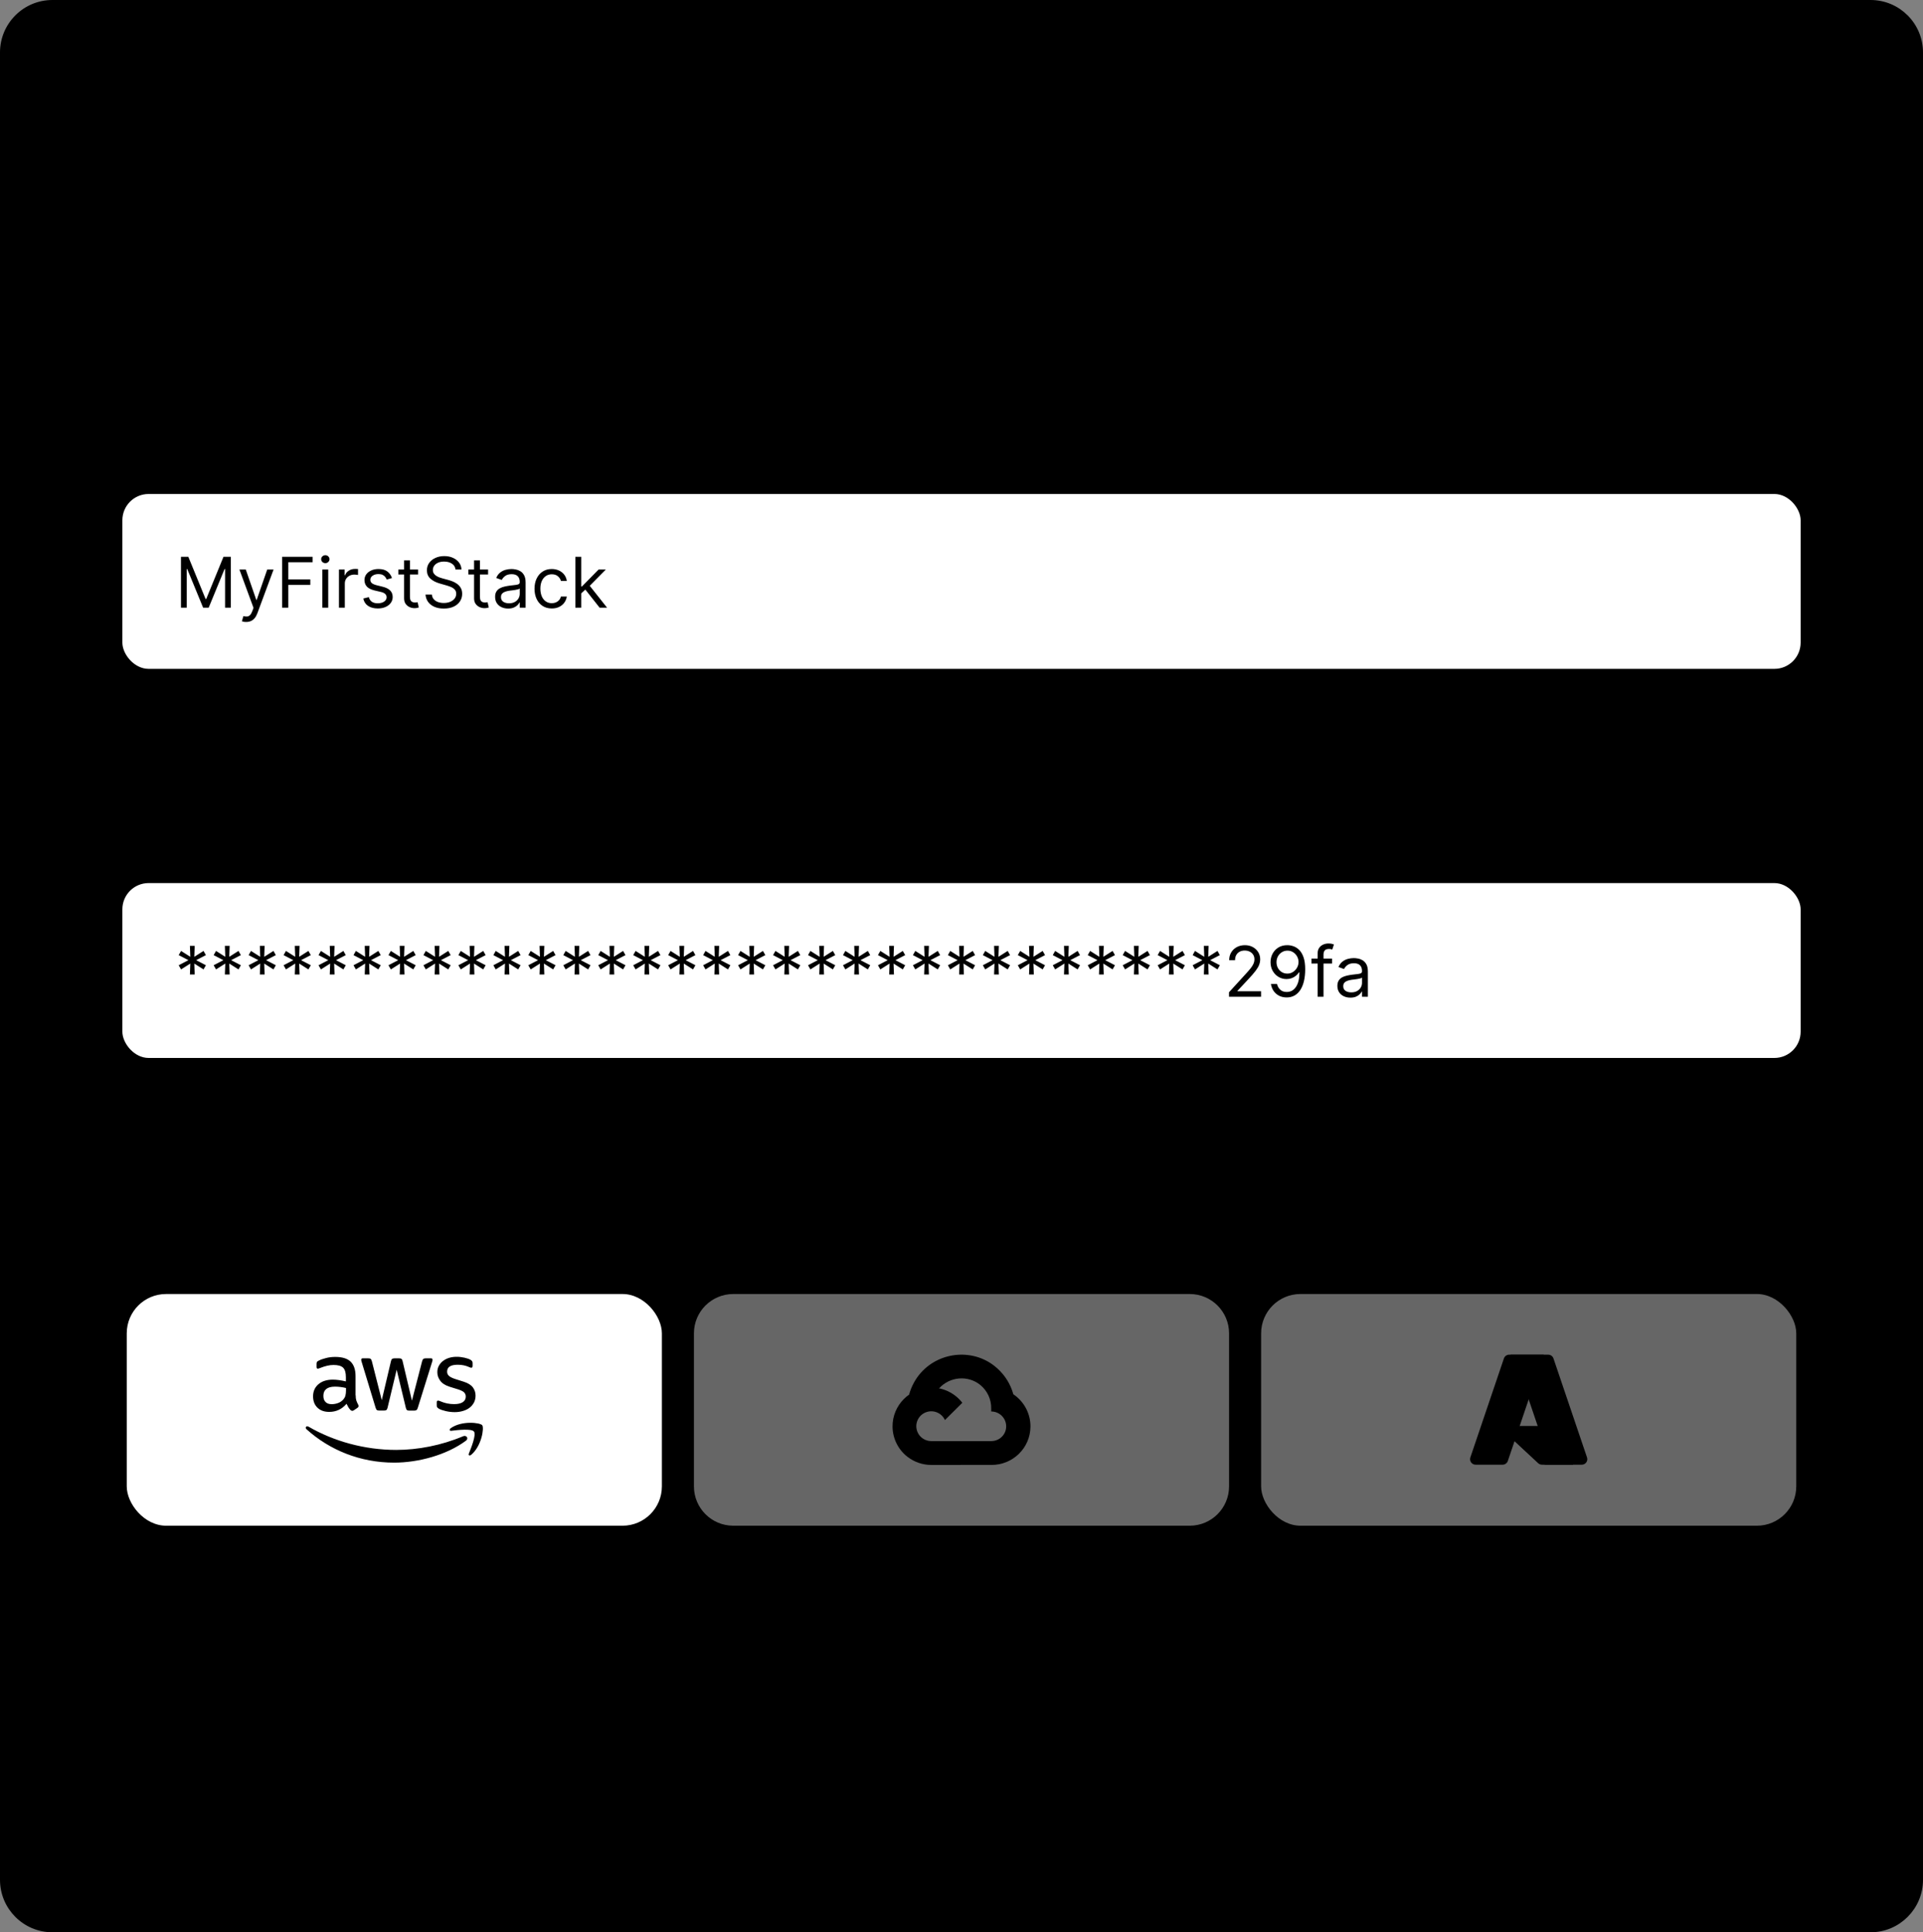 <svg width="440" height="442" viewBox="0 0 440 442" fill="none" xmlns="http://www.w3.org/2000/svg">
<rect x="0" y="0" width="440" height="442" fill="#808080" stroke="none"/>
<path d="M12 0.5H428C434.351 0.5 439.5 5.649 439.5 12V430C439.5 436.351 434.351 441.5 428 441.5H12C5.649 441.5 0.5 436.351 0.5 430V12C0.5 5.649 5.649 0.5 12 0.5Z" fill="#FDFDFD" style="fill:#FDFDFD;fill:color(display-p3 0.994 0.994 0.994);fill-opacity:1;"/>
<path d="M12 0.5H428C434.351 0.5 439.5 5.649 439.5 12V430C439.5 436.351 434.351 441.5 428 441.5H12C5.649 441.5 0.5 436.351 0.5 430V12C0.5 5.649 5.649 0.5 12 0.5Z" stroke="#DDE4EE" style="stroke:#DDE4EE;stroke:color(display-p3 0.868 0.896 0.932);stroke-opacity:1;"/>
<g clip-path="url(#clip0_3465_13766)">
<path d="M34.117 45.656C33.102 45.656 32.198 45.417 31.406 44.938C30.615 44.458 29.99 43.773 29.531 42.883C29.078 41.987 28.852 40.922 28.852 39.688C28.852 38.448 29.078 37.383 29.531 36.492C29.99 35.596 30.615 34.909 31.406 34.43C32.203 33.945 33.107 33.703 34.117 33.703C34.732 33.703 35.31 33.792 35.852 33.969C36.393 34.146 36.875 34.406 37.297 34.75C37.724 35.089 38.078 35.5 38.359 35.984C38.641 36.469 38.831 37.021 38.93 37.641H37.141C37.062 37.266 36.932 36.935 36.75 36.648C36.568 36.362 36.341 36.12 36.07 35.922C35.805 35.719 35.508 35.568 35.18 35.469C34.852 35.37 34.503 35.32 34.133 35.32C33.456 35.32 32.852 35.49 32.32 35.828C31.789 36.167 31.372 36.661 31.07 37.312C30.768 37.964 30.617 38.755 30.617 39.688C30.617 40.62 30.768 41.411 31.07 42.062C31.378 42.708 31.797 43.2 32.328 43.539C32.859 43.872 33.461 44.039 34.133 44.039C34.497 44.039 34.844 43.99 35.172 43.891C35.505 43.786 35.805 43.635 36.07 43.438C36.341 43.24 36.568 42.997 36.75 42.711C36.938 42.425 37.068 42.094 37.141 41.719H38.93C38.841 42.302 38.661 42.833 38.391 43.312C38.12 43.792 37.771 44.208 37.344 44.562C36.922 44.911 36.438 45.182 35.891 45.375C35.349 45.562 34.758 45.656 34.117 45.656ZM40.852 45.5V36.82H42.5V38.211H42.586C42.747 37.742 43.023 37.375 43.414 37.109C43.81 36.839 44.266 36.703 44.781 36.703C44.891 36.703 45.013 36.708 45.148 36.719C45.289 36.724 45.404 36.732 45.492 36.742V38.367C45.43 38.352 45.31 38.333 45.133 38.312C44.956 38.292 44.776 38.281 44.594 38.281C44.208 38.281 43.859 38.365 43.547 38.531C43.24 38.693 42.997 38.922 42.82 39.219C42.648 39.51 42.562 39.852 42.562 40.242V45.5H40.852ZM50.414 45.68C49.56 45.68 48.823 45.495 48.203 45.125C47.583 44.755 47.107 44.237 46.773 43.57C46.44 42.898 46.273 42.115 46.273 41.219C46.273 40.328 46.438 39.544 46.766 38.867C47.099 38.19 47.565 37.661 48.164 37.281C48.768 36.896 49.471 36.703 50.273 36.703C50.784 36.703 51.271 36.786 51.734 36.953C52.203 37.12 52.62 37.38 52.984 37.734C53.349 38.089 53.638 38.542 53.852 39.094C54.065 39.646 54.172 40.307 54.172 41.078V41.672H47.211V40.391H53.289L52.492 40.812C52.492 40.281 52.406 39.812 52.234 39.406C52.068 39 51.82 38.685 51.492 38.461C51.169 38.232 50.766 38.117 50.281 38.117C49.797 38.117 49.383 38.234 49.039 38.469C48.7 38.698 48.44 39.005 48.258 39.391C48.075 39.771 47.984 40.19 47.984 40.648V41.5C47.984 42.089 48.086 42.591 48.289 43.008C48.492 43.419 48.776 43.732 49.141 43.945C49.51 44.159 49.94 44.266 50.43 44.266C50.758 44.266 51.052 44.219 51.312 44.125C51.578 44.031 51.805 43.891 51.992 43.703C52.18 43.516 52.323 43.286 52.422 43.016L54.031 43.359C53.901 43.818 53.669 44.221 53.336 44.57C53.003 44.919 52.589 45.193 52.094 45.391C51.599 45.583 51.039 45.68 50.414 45.68ZM58.617 45.688C58.06 45.688 57.56 45.586 57.117 45.383C56.675 45.18 56.323 44.883 56.062 44.492C55.802 44.096 55.672 43.612 55.672 43.039C55.672 42.55 55.766 42.148 55.953 41.836C56.146 41.518 56.401 41.266 56.719 41.078C57.042 40.891 57.401 40.753 57.797 40.664C58.198 40.57 58.607 40.497 59.023 40.445C59.539 40.383 59.956 40.333 60.273 40.297C60.596 40.255 60.833 40.19 60.984 40.102C61.135 40.013 61.211 39.865 61.211 39.656V39.609C61.211 39.292 61.146 39.021 61.016 38.797C60.891 38.573 60.703 38.401 60.453 38.281C60.208 38.161 59.901 38.102 59.531 38.102C59.161 38.102 58.839 38.161 58.562 38.281C58.292 38.396 58.07 38.544 57.898 38.727C57.732 38.909 57.609 39.102 57.531 39.305L55.914 38.938C56.096 38.411 56.367 37.987 56.727 37.664C57.086 37.336 57.508 37.094 57.992 36.938C58.477 36.781 58.984 36.703 59.516 36.703C59.885 36.703 60.268 36.747 60.664 36.836C61.06 36.925 61.427 37.081 61.766 37.305C62.109 37.523 62.388 37.828 62.602 38.219C62.815 38.609 62.922 39.109 62.922 39.719V45.5H61.258V44.305H61.18C61.065 44.534 60.896 44.755 60.672 44.969C60.453 45.177 60.175 45.349 59.836 45.484C59.497 45.62 59.091 45.688 58.617 45.688ZM58.992 44.312C59.461 44.312 59.859 44.221 60.188 44.039C60.521 43.857 60.773 43.617 60.945 43.32C61.122 43.018 61.211 42.698 61.211 42.359V41.258C61.154 41.315 61.039 41.37 60.867 41.422C60.7 41.469 60.508 41.513 60.289 41.555C60.07 41.591 59.854 41.625 59.641 41.656C59.432 41.682 59.258 41.703 59.117 41.719C58.794 41.76 58.5 41.831 58.234 41.93C57.969 42.029 57.755 42.169 57.594 42.352C57.438 42.529 57.359 42.768 57.359 43.07C57.359 43.341 57.43 43.57 57.57 43.758C57.711 43.94 57.904 44.078 58.148 44.172C58.393 44.266 58.675 44.312 58.992 44.312ZM68.945 36.82V38.211H64.203V36.82H68.945ZM65.492 34.719H67.203V43.156C67.203 43.505 67.276 43.76 67.422 43.922C67.568 44.078 67.81 44.156 68.148 44.156C68.242 44.156 68.362 44.148 68.508 44.133C68.654 44.112 68.779 44.091 68.883 44.07L69.156 45.445C68.979 45.503 68.787 45.542 68.578 45.562C68.37 45.589 68.167 45.602 67.969 45.602C67.177 45.602 66.565 45.404 66.133 45.008C65.706 44.607 65.492 44.039 65.492 43.305V34.719ZM74.18 45.68C73.326 45.68 72.588 45.495 71.969 45.125C71.349 44.755 70.872 44.237 70.539 43.57C70.206 42.898 70.039 42.115 70.039 41.219C70.039 40.328 70.203 39.544 70.531 38.867C70.865 38.19 71.331 37.661 71.93 37.281C72.534 36.896 73.237 36.703 74.039 36.703C74.549 36.703 75.037 36.786 75.5 36.953C75.969 37.12 76.385 37.38 76.75 37.734C77.115 38.089 77.404 38.542 77.617 39.094C77.831 39.646 77.938 40.307 77.938 41.078V41.672H70.977V40.391H77.055L76.258 40.812C76.258 40.281 76.172 39.812 76 39.406C75.833 39 75.586 38.685 75.258 38.461C74.935 38.232 74.531 38.117 74.047 38.117C73.562 38.117 73.148 38.234 72.805 38.469C72.466 38.698 72.206 39.005 72.023 39.391C71.841 39.771 71.75 40.19 71.75 40.648V41.5C71.75 42.089 71.852 42.591 72.055 43.008C72.258 43.419 72.542 43.732 72.906 43.945C73.276 44.159 73.706 44.266 74.195 44.266C74.523 44.266 74.818 44.219 75.078 44.125C75.344 44.031 75.57 43.891 75.758 43.703C75.945 43.516 76.088 43.286 76.188 43.016L77.797 43.359C77.667 43.818 77.435 44.221 77.102 44.57C76.768 44.919 76.354 45.193 75.859 45.391C75.365 45.583 74.805 45.68 74.18 45.68ZM88.047 45.688C87.167 45.688 86.404 45.55 85.758 45.273C85.117 44.992 84.615 44.591 84.25 44.07C83.891 43.55 83.693 42.927 83.656 42.203H85.438C85.474 42.635 85.609 42.995 85.844 43.281C86.083 43.568 86.393 43.784 86.773 43.93C87.154 44.07 87.576 44.141 88.039 44.141C88.534 44.141 88.974 44.062 89.359 43.906C89.745 43.75 90.047 43.531 90.266 43.25C90.49 42.969 90.602 42.641 90.602 42.266C90.602 41.932 90.508 41.659 90.32 41.445C90.133 41.227 89.872 41.044 89.539 40.898C89.211 40.753 88.828 40.622 88.391 40.508L87.039 40.148C86.06 39.888 85.302 39.508 84.766 39.008C84.234 38.503 83.969 37.852 83.969 37.055C83.969 36.383 84.148 35.794 84.508 35.289C84.872 34.784 85.365 34.393 85.984 34.117C86.609 33.841 87.315 33.703 88.102 33.703C88.904 33.703 89.607 33.844 90.211 34.125C90.82 34.401 91.297 34.786 91.641 35.281C91.99 35.771 92.172 36.333 92.188 36.969H90.461C90.404 36.422 90.156 35.997 89.719 35.695C89.281 35.393 88.729 35.242 88.062 35.242C87.594 35.242 87.185 35.318 86.836 35.469C86.487 35.615 86.216 35.818 86.023 36.078C85.836 36.333 85.742 36.628 85.742 36.961C85.742 37.315 85.852 37.607 86.07 37.836C86.289 38.06 86.56 38.24 86.883 38.375C87.211 38.51 87.537 38.62 87.859 38.703L89 39C89.396 39.099 89.792 39.232 90.188 39.398C90.583 39.56 90.945 39.768 91.273 40.023C91.602 40.273 91.865 40.583 92.062 40.953C92.26 41.323 92.359 41.763 92.359 42.273C92.359 42.935 92.188 43.523 91.844 44.039C91.505 44.555 91.013 44.958 90.367 45.25C89.727 45.542 88.953 45.688 88.047 45.688ZM98.07 36.82V38.211H93.328V36.82H98.07ZM94.617 34.719H96.328V43.156C96.328 43.505 96.401 43.76 96.547 43.922C96.693 44.078 96.935 44.156 97.273 44.156C97.367 44.156 97.487 44.148 97.633 44.133C97.779 44.112 97.904 44.091 98.008 44.07L98.281 45.445C98.104 45.503 97.912 45.542 97.703 45.562C97.495 45.589 97.292 45.602 97.094 45.602C96.302 45.602 95.69 45.404 95.258 45.008C94.831 44.607 94.617 44.039 94.617 43.305V34.719ZM102.273 45.688C101.716 45.688 101.216 45.586 100.773 45.383C100.331 45.18 99.979 44.883 99.719 44.492C99.458 44.096 99.328 43.612 99.328 43.039C99.328 42.55 99.422 42.148 99.609 41.836C99.802 41.518 100.057 41.266 100.375 41.078C100.698 40.891 101.057 40.753 101.453 40.664C101.854 40.57 102.263 40.497 102.68 40.445C103.195 40.383 103.612 40.333 103.93 40.297C104.253 40.255 104.49 40.19 104.641 40.102C104.792 40.013 104.867 39.865 104.867 39.656V39.609C104.867 39.292 104.802 39.021 104.672 38.797C104.547 38.573 104.359 38.401 104.109 38.281C103.865 38.161 103.557 38.102 103.188 38.102C102.818 38.102 102.495 38.161 102.219 38.281C101.948 38.396 101.727 38.544 101.555 38.727C101.388 38.909 101.266 39.102 101.188 39.305L99.57 38.938C99.753 38.411 100.023 37.987 100.383 37.664C100.742 37.336 101.164 37.094 101.648 36.938C102.133 36.781 102.641 36.703 103.172 36.703C103.542 36.703 103.924 36.747 104.32 36.836C104.716 36.925 105.083 37.081 105.422 37.305C105.766 37.523 106.044 37.828 106.258 38.219C106.471 38.609 106.578 39.109 106.578 39.719V45.5H104.914V44.305H104.836C104.721 44.534 104.552 44.755 104.328 44.969C104.109 45.177 103.831 45.349 103.492 45.484C103.154 45.62 102.747 45.688 102.273 45.688ZM102.648 44.312C103.117 44.312 103.516 44.221 103.844 44.039C104.177 43.857 104.43 43.617 104.602 43.32C104.779 43.018 104.867 42.698 104.867 42.359V41.258C104.81 41.315 104.695 41.37 104.523 41.422C104.357 41.469 104.164 41.513 103.945 41.555C103.727 41.591 103.51 41.625 103.297 41.656C103.089 41.682 102.914 41.703 102.773 41.719C102.451 41.76 102.156 41.831 101.891 41.93C101.625 42.029 101.411 42.169 101.25 42.352C101.094 42.529 101.016 42.768 101.016 43.07C101.016 43.341 101.086 43.57 101.227 43.758C101.367 43.94 101.56 44.078 101.805 44.172C102.049 44.266 102.331 44.312 102.648 44.312ZM112.492 45.68C111.674 45.68 110.961 45.495 110.352 45.125C109.742 44.75 109.268 44.227 108.93 43.555C108.596 42.878 108.43 42.094 108.43 41.203C108.43 40.302 108.596 39.516 108.93 38.844C109.268 38.167 109.742 37.641 110.352 37.266C110.961 36.891 111.674 36.703 112.492 36.703C112.951 36.703 113.378 36.763 113.773 36.883C114.174 37.003 114.534 37.177 114.852 37.406C115.169 37.63 115.438 37.906 115.656 38.234C115.875 38.557 116.036 38.922 116.141 39.328L114.508 39.672C114.456 39.448 114.37 39.242 114.25 39.055C114.13 38.867 113.984 38.708 113.812 38.578C113.646 38.443 113.451 38.339 113.227 38.266C113.008 38.188 112.766 38.148 112.5 38.148C111.979 38.148 111.547 38.286 111.203 38.562C110.859 38.833 110.602 39.2 110.43 39.664C110.258 40.122 110.172 40.635 110.172 41.203C110.172 41.76 110.258 42.268 110.43 42.727C110.602 43.185 110.857 43.552 111.195 43.828C111.539 44.099 111.974 44.234 112.5 44.234C112.771 44.234 113.018 44.198 113.242 44.125C113.466 44.047 113.664 43.938 113.836 43.797C114.013 43.656 114.159 43.49 114.273 43.297C114.393 43.099 114.482 42.883 114.539 42.648L116.164 43C116.065 43.411 115.904 43.784 115.68 44.117C115.461 44.445 115.19 44.727 114.867 44.961C114.549 45.195 114.188 45.375 113.781 45.5C113.38 45.62 112.951 45.68 112.492 45.68ZM119.57 42.57V40.492H119.844L123.297 36.82H125.359L121.414 41.016H121.125L119.57 42.57ZM117.992 45.5V33.859H119.703V45.5H117.992ZM123.484 45.5L120.383 41.398L121.562 40.195L125.594 45.5H123.484Z" fill="#1E293B" style="fill:#1E293B;fill:color(display-p3 0.118 0.161 0.231);fill-opacity:1;"/>
</g>
<path d="M146 43.001L142.464 39.465L143.643 38.287L146 40.644L148.357 38.287L149.535 39.465L146 43.001Z" fill="black" style="fill:black;fill-opacity:1;"/>
<rect x="343.25" y="28.25" width="68.5" height="23.5" rx="11.75" fill="#DBEBFE" style="fill:#DBEBFE;fill:color(display-p3 0.859 0.922 0.996);fill-opacity:1;"/>
<rect x="343.25" y="28.25" width="68.5" height="23.5" rx="11.75" stroke="#BFDCFE" style="stroke:#BFDCFE;stroke:color(display-p3 0.749 0.863 0.996);stroke-opacity:1;" stroke-width="0.5"/>
<path d="M355 40.293L357.121 42.414L356.414 43.121L355.5 42.208V45H354.5V42.206L353.586 43.121L352.879 42.414L355 40.293ZM355 35C356.797 35 358.277 36.354 358.477 38.097C359.643 38.416 360.5 39.483 360.5 40.75C360.5 42.184 359.402 43.362 358 43.489L358 42.482C358.848 42.361 359.5 41.631 359.5 40.75C359.5 39.783 358.716 39 357.75 39C357.646 39 357.543 39.009 357.444 39.027C357.481 38.857 357.5 38.681 357.5 38.5C357.5 37.119 356.381 36 355 36C353.619 36 352.5 37.119 352.5 38.5C352.5 38.681 352.519 38.857 352.556 39.027C352.457 39.009 352.354 39 352.25 39C351.284 39 350.5 39.783 350.5 40.75C350.5 41.6 351.106 42.309 351.91 42.467L352 42.482L352 43.489C350.598 43.363 349.5 42.185 349.5 40.75C349.5 39.483 350.357 38.416 351.523 38.097C351.723 36.354 353.203 35 355 35Z" fill="#4A8FF7" style="fill:#4A8FF7;fill:color(display-p3 0.29 0.561 0.969);fill-opacity:1;"/>
<path d="M373.377 38.111H372.048C371.997 37.827 371.901 37.577 371.762 37.361C371.623 37.145 371.453 36.962 371.251 36.811C371.049 36.66 370.823 36.547 370.573 36.47C370.326 36.394 370.063 36.355 369.785 36.355C369.282 36.355 368.832 36.481 368.434 36.734C368.039 36.987 367.727 37.358 367.497 37.847C367.269 38.335 367.156 38.932 367.156 39.636C367.156 40.347 367.269 40.946 367.497 41.435C367.727 41.923 368.041 42.293 368.438 42.543C368.836 42.793 369.284 42.918 369.781 42.918C370.056 42.918 370.318 42.881 370.565 42.807C370.815 42.73 371.041 42.618 371.242 42.47C371.444 42.322 371.615 42.142 371.754 41.929C371.896 41.713 371.994 41.466 372.048 41.188L373.377 41.192C373.306 41.621 373.169 42.016 372.964 42.376C372.762 42.734 372.502 43.044 372.184 43.305C371.869 43.564 371.508 43.764 371.102 43.906C370.695 44.048 370.252 44.119 369.772 44.119C369.017 44.119 368.343 43.94 367.752 43.582C367.161 43.222 366.695 42.706 366.355 42.035C366.017 41.365 365.847 40.565 365.847 39.636C365.847 38.705 366.018 37.905 366.359 37.237C366.7 36.567 367.166 36.053 367.757 35.695C368.347 35.334 369.019 35.153 369.772 35.153C370.235 35.153 370.667 35.22 371.068 35.354C371.471 35.484 371.833 35.678 372.154 35.933C372.475 36.186 372.741 36.496 372.951 36.862C373.161 37.226 373.303 37.642 373.377 38.111ZM374.851 44V37.455H376.082V38.494H376.15C376.27 38.142 376.48 37.865 376.781 37.663C377.082 37.459 377.426 37.356 377.812 37.356C377.991 37.356 378.152 37.378 378.294 37.42C378.436 37.463 378.561 37.521 378.669 37.595L378.26 38.66C378.183 38.624 378.096 38.594 378 38.571C377.903 38.545 377.792 38.533 377.667 38.533C377.372 38.533 377.108 38.597 376.875 38.724C376.645 38.849 376.461 39.023 376.325 39.244C376.192 39.466 376.125 39.719 376.125 40.003V44H374.851ZM382.195 44.132C381.55 44.132 380.995 43.994 380.529 43.719C380.066 43.44 379.708 43.05 379.455 42.547C379.205 42.041 379.08 41.449 379.08 40.77C379.08 40.099 379.205 39.508 379.455 38.997C379.708 38.486 380.06 38.087 380.512 37.8C380.966 37.513 381.498 37.369 382.106 37.369C382.475 37.369 382.833 37.43 383.18 37.553C383.526 37.675 383.837 37.867 384.113 38.128C384.388 38.389 384.606 38.729 384.765 39.146C384.924 39.561 385.003 40.065 385.003 40.659V41.111H379.8V40.156H383.755C383.755 39.821 383.687 39.524 383.55 39.266C383.414 39.004 383.222 38.798 382.975 38.648C382.731 38.497 382.444 38.422 382.114 38.422C381.756 38.422 381.444 38.51 381.177 38.686C380.912 38.859 380.708 39.087 380.563 39.368C380.421 39.646 380.35 39.949 380.35 40.276V41.021C380.35 41.459 380.427 41.831 380.58 42.138C380.736 42.445 380.954 42.679 381.232 42.841C381.51 43 381.836 43.08 382.208 43.08C382.449 43.08 382.67 43.045 382.868 42.977C383.067 42.906 383.239 42.801 383.384 42.662C383.529 42.523 383.64 42.351 383.716 42.146L384.922 42.364C384.826 42.719 384.653 43.03 384.403 43.297C384.155 43.561 383.844 43.767 383.469 43.915C383.097 44.06 382.672 44.132 382.195 44.132ZM388.322 44.145C387.907 44.145 387.532 44.068 387.197 43.915C386.862 43.758 386.596 43.533 386.4 43.237C386.207 42.942 386.11 42.58 386.11 42.151C386.11 41.781 386.181 41.477 386.323 41.239C386.465 41 386.657 40.811 386.899 40.672C387.14 40.533 387.41 40.428 387.708 40.356C388.007 40.285 388.311 40.231 388.62 40.195C389.012 40.149 389.33 40.112 389.575 40.084C389.819 40.053 389.997 40.003 390.107 39.935C390.218 39.867 390.274 39.756 390.274 39.602V39.572C390.274 39.2 390.169 38.912 389.958 38.707C389.751 38.503 389.441 38.401 389.029 38.401C388.6 38.401 388.262 38.496 388.015 38.686C387.771 38.874 387.602 39.082 387.508 39.312L386.311 39.04C386.453 38.642 386.66 38.321 386.933 38.077C387.208 37.83 387.525 37.651 387.883 37.54C388.241 37.426 388.617 37.369 389.012 37.369C389.274 37.369 389.551 37.401 389.843 37.463C390.139 37.523 390.414 37.633 390.67 37.795C390.928 37.957 391.14 38.189 391.305 38.49C391.47 38.788 391.552 39.176 391.552 39.653V44H390.308V43.105H390.257C390.174 43.27 390.051 43.432 389.886 43.591C389.721 43.75 389.509 43.882 389.251 43.987C388.992 44.092 388.683 44.145 388.322 44.145ZM388.599 43.122C388.951 43.122 389.252 43.053 389.502 42.913C389.755 42.774 389.947 42.592 390.078 42.368C390.211 42.141 390.278 41.898 390.278 41.639V40.795C390.232 40.841 390.144 40.883 390.014 40.923C389.886 40.96 389.74 40.993 389.575 41.021C389.41 41.047 389.249 41.071 389.093 41.094C388.937 41.114 388.806 41.131 388.701 41.145C388.454 41.176 388.228 41.229 388.024 41.303C387.822 41.376 387.66 41.483 387.538 41.622C387.419 41.758 387.359 41.94 387.359 42.168C387.359 42.483 387.475 42.722 387.708 42.883C387.941 43.043 388.238 43.122 388.599 43.122ZM396.305 37.455V38.477H392.729V37.455H396.305ZM393.688 35.886H394.962V42.078C394.962 42.325 394.999 42.511 395.073 42.636C395.147 42.758 395.242 42.842 395.358 42.888C395.478 42.93 395.607 42.952 395.746 42.952C395.849 42.952 395.938 42.945 396.015 42.93C396.091 42.916 396.151 42.905 396.194 42.896L396.424 43.949C396.35 43.977 396.245 44.006 396.108 44.034C395.972 44.065 395.802 44.082 395.597 44.085C395.262 44.091 394.949 44.031 394.66 43.906C394.37 43.781 394.135 43.588 393.956 43.327C393.778 43.065 393.688 42.737 393.688 42.342V35.886ZM400.465 44.132C399.82 44.132 399.264 43.994 398.798 43.719C398.335 43.44 397.977 43.05 397.725 42.547C397.475 42.041 397.35 41.449 397.35 40.77C397.35 40.099 397.475 39.508 397.725 38.997C397.977 38.486 398.33 38.087 398.781 37.8C399.236 37.513 399.767 37.369 400.375 37.369C400.744 37.369 401.102 37.43 401.449 37.553C401.796 37.675 402.107 37.867 402.382 38.128C402.658 38.389 402.875 38.729 403.034 39.146C403.193 39.561 403.273 40.065 403.273 40.659V41.111H398.07V40.156H402.024C402.024 39.821 401.956 39.524 401.82 39.266C401.683 39.004 401.492 38.798 401.244 38.648C401 38.497 400.713 38.422 400.384 38.422C400.026 38.422 399.713 38.51 399.446 38.686C399.182 38.859 398.977 39.087 398.833 39.368C398.691 39.646 398.619 39.949 398.619 40.276V41.021C398.619 41.459 398.696 41.831 398.85 42.138C399.006 42.445 399.223 42.679 399.502 42.841C399.78 43 400.105 43.08 400.477 43.08C400.719 43.08 400.939 43.045 401.138 42.977C401.337 42.906 401.509 42.801 401.654 42.662C401.798 42.523 401.909 42.351 401.986 42.146L403.192 42.364C403.095 42.719 402.922 43.03 402.672 43.297C402.425 43.561 402.114 43.767 401.739 43.915C401.367 44.06 400.942 44.132 400.465 44.132Z" fill="#1D52D8" style="fill:#1D52D8;fill:color(display-p3 0.114 0.322 0.847);fill-opacity:1;"/>
<path d="M28 64H412" stroke="#DDE3E8" style="stroke:#DDE3E8;stroke:color(display-p3 0.867 0.89 0.91);stroke-opacity:1;" stroke-width="0.5"/>
<path d="M29.266 103V91.359H31.305L35.688 98.297C35.833 98.521 35.995 98.792 36.172 99.109C36.354 99.422 36.544 99.773 36.742 100.164C36.945 100.549 37.146 100.969 37.344 101.422L37.125 101.469C37.089 101.036 37.057 100.607 37.031 100.18C37.01 99.747 36.995 99.344 36.984 98.969C36.974 98.588 36.969 98.271 36.969 98.016V91.359H38.766V103H36.711L32.781 96.789C32.583 96.466 32.383 96.135 32.18 95.797C31.982 95.453 31.76 95.057 31.516 94.609C31.271 94.162 30.977 93.62 30.633 92.984L30.906 92.945C30.938 93.523 30.963 94.062 30.984 94.562C31.01 95.057 31.029 95.495 31.039 95.875C31.055 96.255 31.062 96.557 31.062 96.781V103H29.266ZM43.617 103.188C43.06 103.188 42.56 103.086 42.117 102.883C41.675 102.68 41.323 102.383 41.062 101.992C40.802 101.596 40.672 101.112 40.672 100.539C40.672 100.049 40.766 99.648 40.953 99.336C41.146 99.018 41.401 98.766 41.719 98.578C42.042 98.391 42.401 98.253 42.797 98.164C43.198 98.07 43.607 97.997 44.023 97.945C44.539 97.883 44.956 97.833 45.273 97.797C45.596 97.755 45.833 97.69 45.984 97.602C46.135 97.513 46.211 97.365 46.211 97.156V97.109C46.211 96.792 46.146 96.521 46.016 96.297C45.891 96.073 45.703 95.901 45.453 95.781C45.208 95.662 44.901 95.602 44.531 95.602C44.161 95.602 43.839 95.662 43.562 95.781C43.292 95.896 43.07 96.044 42.898 96.227C42.732 96.409 42.609 96.602 42.531 96.805L40.914 96.438C41.096 95.912 41.367 95.487 41.727 95.164C42.086 94.836 42.508 94.594 42.992 94.438C43.477 94.281 43.984 94.203 44.516 94.203C44.885 94.203 45.268 94.247 45.664 94.336C46.06 94.424 46.427 94.581 46.766 94.805C47.109 95.023 47.388 95.328 47.602 95.719C47.815 96.109 47.922 96.609 47.922 97.219V103H46.258V101.805H46.18C46.065 102.034 45.896 102.255 45.672 102.469C45.453 102.677 45.175 102.849 44.836 102.984C44.497 103.12 44.091 103.188 43.617 103.188ZM43.992 101.812C44.461 101.812 44.859 101.721 45.188 101.539C45.521 101.357 45.773 101.117 45.945 100.82C46.122 100.518 46.211 100.198 46.211 99.859V98.758C46.154 98.815 46.039 98.87 45.867 98.922C45.7 98.969 45.508 99.013 45.289 99.055C45.07 99.091 44.854 99.125 44.641 99.156C44.432 99.182 44.258 99.203 44.117 99.219C43.794 99.26 43.5 99.331 43.234 99.43C42.969 99.529 42.755 99.669 42.594 99.852C42.438 100.029 42.359 100.268 42.359 100.57C42.359 100.841 42.43 101.07 42.57 101.258C42.711 101.44 42.904 101.578 43.148 101.672C43.393 101.766 43.675 101.812 43.992 101.812ZM50.18 103V94.32H51.812L51.852 96.312H51.719C51.844 95.828 52.036 95.43 52.297 95.117C52.557 94.799 52.862 94.562 53.211 94.406C53.56 94.25 53.925 94.172 54.305 94.172C54.935 94.172 55.448 94.367 55.844 94.758C56.245 95.148 56.513 95.685 56.648 96.367H56.43C56.539 95.898 56.734 95.503 57.016 95.18C57.297 94.852 57.633 94.602 58.023 94.43C58.419 94.258 58.846 94.172 59.305 94.172C59.82 94.172 60.286 94.284 60.703 94.508C61.12 94.732 61.45 95.065 61.695 95.508C61.94 95.945 62.062 96.497 62.062 97.164V103H60.352V97.336C60.352 96.747 60.188 96.323 59.859 96.062C59.536 95.802 59.154 95.672 58.711 95.672C58.352 95.672 58.042 95.747 57.781 95.898C57.521 96.049 57.318 96.26 57.172 96.531C57.031 96.797 56.961 97.104 56.961 97.453V103H55.281V97.219C55.281 96.75 55.13 96.375 54.828 96.094C54.526 95.812 54.143 95.672 53.68 95.672C53.362 95.672 53.065 95.747 52.789 95.898C52.518 96.044 52.3 96.263 52.133 96.555C51.971 96.841 51.891 97.198 51.891 97.625V103H50.18ZM68.07 103.18C67.216 103.18 66.479 102.995 65.859 102.625C65.24 102.255 64.763 101.737 64.43 101.07C64.096 100.398 63.93 99.615 63.93 98.719C63.93 97.828 64.094 97.044 64.422 96.367C64.755 95.69 65.221 95.162 65.82 94.781C66.424 94.396 67.128 94.203 67.93 94.203C68.44 94.203 68.927 94.287 69.391 94.453C69.859 94.62 70.276 94.88 70.641 95.234C71.005 95.588 71.294 96.042 71.508 96.594C71.721 97.146 71.828 97.807 71.828 98.578V99.172H64.867V97.891H70.945L70.148 98.312C70.148 97.781 70.062 97.312 69.891 96.906C69.724 96.5 69.477 96.185 69.148 95.961C68.826 95.732 68.422 95.617 67.938 95.617C67.453 95.617 67.039 95.734 66.695 95.969C66.357 96.198 66.096 96.505 65.914 96.891C65.732 97.271 65.641 97.69 65.641 98.148V99C65.641 99.588 65.742 100.091 65.945 100.508C66.148 100.919 66.432 101.232 66.797 101.445C67.167 101.659 67.596 101.766 68.086 101.766C68.414 101.766 68.708 101.719 68.969 101.625C69.234 101.531 69.461 101.391 69.648 101.203C69.836 101.016 69.979 100.786 70.078 100.516L71.688 100.859C71.557 101.318 71.326 101.721 70.992 102.07C70.659 102.419 70.245 102.693 69.75 102.891C69.255 103.083 68.695 103.18 68.07 103.18Z" fill="#1E293B" style="fill:#1E293B;fill:color(display-p3 0.118 0.161 0.231);fill-opacity:1;"/>
<rect x="27.5" y="112.5" width="385" height="41" rx="6.5" fill="white" style="fill:white;fill-opacity:1;"/>
<rect x="27.5" y="112.5" width="385" height="41" rx="6.5" stroke="#CBD5E1" style="stroke:#CBD5E1;stroke:color(display-p3 0.796 0.835 0.882);stroke-opacity:1;"/>
<path d="M41.409 127.364H43.091L47.045 137.023H47.182L51.136 127.364H52.818V139H51.5V130.159H51.386L47.75 139H46.477L42.841 130.159H42.727V139H41.409V127.364ZM56.325 142.273C56.098 142.273 55.895 142.254 55.717 142.216C55.539 142.182 55.416 142.148 55.348 142.114L55.689 140.932C56.015 141.015 56.303 141.045 56.553 141.023C56.803 141 57.024 140.888 57.217 140.688C57.414 140.491 57.594 140.17 57.757 139.727L58.007 139.045L54.78 130.273H56.234L58.644 137.227H58.734L61.144 130.273H62.598L58.894 140.273C58.727 140.723 58.52 141.097 58.274 141.392C58.028 141.691 57.742 141.913 57.416 142.057C57.094 142.201 56.731 142.273 56.325 142.273ZM64.55 139V127.364H71.527V128.614H65.959V132.545H71.004V133.795H65.959V139H64.55ZM73.758 139V130.273H75.099V139H73.758ZM74.44 128.818C74.179 128.818 73.954 128.729 73.764 128.551C73.579 128.373 73.486 128.159 73.486 127.909C73.486 127.659 73.579 127.445 73.764 127.267C73.954 127.089 74.179 127 74.44 127C74.702 127 74.925 127.089 75.111 127.267C75.3 127.445 75.395 127.659 75.395 127.909C75.395 128.159 75.3 128.373 75.111 128.551C74.925 128.729 74.702 128.818 74.44 128.818ZM77.555 139V130.273H78.851V131.591H78.942C79.101 131.159 79.389 130.809 79.805 130.54C80.222 130.271 80.692 130.136 81.215 130.136C81.313 130.136 81.436 130.138 81.584 130.142C81.731 130.146 81.843 130.152 81.919 130.159V131.523C81.874 131.511 81.769 131.494 81.606 131.472C81.447 131.445 81.279 131.432 81.101 131.432C80.677 131.432 80.298 131.521 79.965 131.699C79.635 131.873 79.374 132.116 79.18 132.426C78.991 132.733 78.896 133.083 78.896 133.477V139H77.555ZM89.69 132.227L88.486 132.568C88.41 132.367 88.298 132.172 88.151 131.983C88.007 131.79 87.81 131.631 87.56 131.506C87.31 131.381 86.99 131.318 86.599 131.318C86.065 131.318 85.62 131.441 85.264 131.688C84.912 131.93 84.736 132.239 84.736 132.614C84.736 132.947 84.857 133.21 85.099 133.403C85.342 133.597 85.721 133.758 86.236 133.886L87.531 134.205C88.312 134.394 88.893 134.684 89.276 135.074C89.658 135.46 89.849 135.958 89.849 136.568C89.849 137.068 89.706 137.515 89.418 137.909C89.133 138.303 88.736 138.614 88.224 138.841C87.713 139.068 87.118 139.182 86.44 139.182C85.55 139.182 84.813 138.989 84.23 138.602C83.647 138.216 83.278 137.652 83.122 136.909L84.395 136.591C84.516 137.061 84.745 137.413 85.082 137.648C85.423 137.883 85.868 138 86.418 138C87.043 138 87.539 137.867 87.906 137.602C88.278 137.333 88.463 137.011 88.463 136.636C88.463 136.333 88.357 136.08 88.145 135.875C87.933 135.667 87.607 135.511 87.168 135.409L85.713 135.068C84.914 134.879 84.327 134.585 83.952 134.188C83.581 133.786 83.395 133.284 83.395 132.682C83.395 132.189 83.533 131.754 83.81 131.375C84.09 130.996 84.471 130.699 84.952 130.483C85.437 130.267 85.986 130.159 86.599 130.159C87.463 130.159 88.141 130.348 88.633 130.727C89.13 131.106 89.482 131.606 89.69 132.227ZM95.663 130.273V131.409H91.141V130.273H95.663ZM92.459 128.182H93.8V136.5C93.8 136.879 93.855 137.163 93.965 137.352C94.078 137.538 94.222 137.663 94.396 137.727C94.574 137.788 94.762 137.818 94.959 137.818C95.106 137.818 95.228 137.811 95.322 137.795C95.417 137.777 95.493 137.761 95.55 137.75L95.822 138.955C95.731 138.989 95.605 139.023 95.442 139.057C95.279 139.095 95.072 139.114 94.822 139.114C94.444 139.114 94.072 139.032 93.709 138.869C93.349 138.706 93.05 138.458 92.811 138.125C92.576 137.792 92.459 137.371 92.459 136.864V128.182ZM104.226 130.273C104.158 129.697 103.881 129.25 103.396 128.932C102.911 128.614 102.317 128.455 101.612 128.455C101.097 128.455 100.646 128.538 100.26 128.705C99.877 128.871 99.578 129.1 99.362 129.392C99.15 129.684 99.044 130.015 99.044 130.386C99.044 130.697 99.118 130.964 99.266 131.188C99.417 131.407 99.61 131.591 99.845 131.739C100.08 131.883 100.326 132.002 100.584 132.097C100.841 132.187 101.078 132.261 101.294 132.318L102.476 132.636C102.779 132.716 103.116 132.826 103.487 132.966C103.862 133.106 104.22 133.297 104.561 133.54C104.906 133.778 105.19 134.085 105.413 134.46C105.637 134.835 105.749 135.295 105.749 135.841C105.749 136.47 105.584 137.038 105.254 137.545C104.929 138.053 104.451 138.456 103.822 138.756C103.197 139.055 102.438 139.205 101.544 139.205C100.711 139.205 99.989 139.07 99.379 138.801C98.773 138.532 98.296 138.157 97.947 137.676C97.603 137.195 97.408 136.636 97.362 136H98.817C98.855 136.439 99.002 136.803 99.26 137.091C99.521 137.375 99.851 137.587 100.249 137.727C100.65 137.864 101.082 137.932 101.544 137.932C102.082 137.932 102.565 137.845 102.993 137.67C103.421 137.492 103.76 137.246 104.01 136.932C104.26 136.614 104.385 136.242 104.385 135.818C104.385 135.432 104.277 135.117 104.061 134.875C103.845 134.633 103.561 134.436 103.209 134.284C102.857 134.133 102.476 134 102.067 133.886L100.635 133.477C99.726 133.216 99.006 132.843 98.476 132.358C97.945 131.873 97.68 131.239 97.68 130.455C97.68 129.803 97.856 129.235 98.209 128.75C98.565 128.261 99.042 127.883 99.641 127.614C100.243 127.341 100.915 127.205 101.658 127.205C102.408 127.205 103.074 127.339 103.658 127.608C104.241 127.873 104.703 128.237 105.044 128.699C105.389 129.161 105.571 129.686 105.589 130.273H104.226ZM111.679 130.273V131.409H107.156V130.273H111.679ZM108.474 128.182H109.815V136.5C109.815 136.879 109.87 137.163 109.98 137.352C110.094 137.538 110.238 137.663 110.412 137.727C110.59 137.788 110.777 137.818 110.974 137.818C111.122 137.818 111.243 137.811 111.338 137.795C111.433 137.777 111.509 137.761 111.565 137.75L111.838 138.955C111.747 138.989 111.62 139.023 111.457 139.057C111.295 139.095 111.088 139.114 110.838 139.114C110.459 139.114 110.088 139.032 109.724 138.869C109.365 138.706 109.065 138.458 108.827 138.125C108.592 137.792 108.474 137.371 108.474 136.864V128.182ZM116.264 139.205C115.711 139.205 115.209 139.1 114.759 138.892C114.308 138.68 113.95 138.375 113.685 137.977C113.42 137.576 113.287 137.091 113.287 136.523C113.287 136.023 113.385 135.617 113.582 135.307C113.779 134.992 114.043 134.746 114.372 134.568C114.702 134.39 115.065 134.258 115.463 134.17C115.865 134.08 116.268 134.008 116.673 133.955C117.204 133.886 117.634 133.835 117.963 133.801C118.296 133.763 118.539 133.701 118.69 133.614C118.846 133.527 118.923 133.375 118.923 133.159V133.114C118.923 132.553 118.77 132.117 118.463 131.807C118.16 131.496 117.7 131.341 117.082 131.341C116.442 131.341 115.94 131.481 115.577 131.761C115.213 132.042 114.957 132.341 114.81 132.659L113.537 132.205C113.764 131.674 114.067 131.261 114.446 130.966C114.829 130.667 115.245 130.458 115.696 130.341C116.151 130.22 116.598 130.159 117.037 130.159C117.317 130.159 117.639 130.193 118.003 130.261C118.37 130.326 118.724 130.46 119.065 130.665C119.41 130.869 119.696 131.178 119.923 131.591C120.151 132.004 120.264 132.557 120.264 133.25V139H118.923V137.818H118.855C118.764 138.008 118.613 138.21 118.401 138.426C118.188 138.642 117.906 138.826 117.554 138.977C117.202 139.129 116.772 139.205 116.264 139.205ZM116.469 138C116.999 138 117.446 137.896 117.81 137.688C118.177 137.479 118.454 137.21 118.639 136.881C118.829 136.551 118.923 136.205 118.923 135.841V134.614C118.866 134.682 118.741 134.744 118.548 134.801C118.359 134.854 118.139 134.902 117.889 134.943C117.643 134.981 117.402 135.015 117.168 135.045C116.937 135.072 116.749 135.095 116.605 135.114C116.257 135.159 115.931 135.233 115.628 135.335C115.329 135.434 115.086 135.583 114.901 135.784C114.719 135.981 114.628 136.25 114.628 136.591C114.628 137.057 114.8 137.409 115.145 137.648C115.493 137.883 115.935 138 116.469 138ZM126.257 139.182C125.439 139.182 124.734 138.989 124.143 138.602C123.553 138.216 123.098 137.684 122.78 137.006C122.462 136.328 122.303 135.553 122.303 134.682C122.303 133.795 122.465 133.013 122.791 132.335C123.121 131.653 123.579 131.121 124.166 130.739C124.757 130.352 125.446 130.159 126.234 130.159C126.848 130.159 127.401 130.273 127.893 130.5C128.386 130.727 128.789 131.045 129.104 131.455C129.418 131.864 129.613 132.341 129.689 132.886H128.348C128.246 132.489 128.018 132.136 127.666 131.83C127.318 131.519 126.848 131.364 126.257 131.364C125.734 131.364 125.276 131.5 124.882 131.773C124.492 132.042 124.187 132.422 123.967 132.915C123.751 133.403 123.643 133.977 123.643 134.636C123.643 135.311 123.75 135.898 123.962 136.398C124.178 136.898 124.481 137.286 124.871 137.562C125.265 137.839 125.727 137.977 126.257 137.977C126.606 137.977 126.922 137.917 127.206 137.795C127.49 137.674 127.731 137.5 127.928 137.273C128.125 137.045 128.265 136.773 128.348 136.455H129.689C129.613 136.97 129.426 137.434 129.126 137.847C128.831 138.256 128.439 138.581 127.95 138.824C127.465 139.062 126.901 139.182 126.257 139.182ZM132.899 135.818L132.876 134.159H133.149L136.967 130.273H138.626L134.558 134.386H134.445L132.899 135.818ZM131.649 139V127.364H132.99V139H131.649ZM137.195 139L133.786 134.682L134.74 133.75L138.899 139H137.195Z" fill="#1E293B" style="fill:#1E293B;fill:color(display-p3 0.118 0.161 0.231);fill-opacity:1;"/>
<path d="M34.125 192.156C33.115 192.156 32.211 191.917 31.414 191.438C30.622 190.958 29.997 190.273 29.539 189.383C29.081 188.487 28.852 187.422 28.852 186.188C28.852 184.948 29.081 183.883 29.539 182.992C29.997 182.096 30.622 181.409 31.414 180.93C32.211 180.445 33.115 180.203 34.125 180.203C35.13 180.203 36.029 180.445 36.82 180.93C37.612 181.409 38.237 182.096 38.695 182.992C39.154 183.883 39.383 184.948 39.383 186.188C39.383 187.422 39.154 188.487 38.695 189.383C38.237 190.273 37.612 190.958 36.82 191.438C36.029 191.917 35.13 192.156 34.125 192.156ZM34.125 190.539C34.786 190.539 35.38 190.372 35.906 190.039C36.432 189.706 36.849 189.216 37.156 188.57C37.464 187.919 37.617 187.125 37.617 186.188C37.617 185.24 37.464 184.443 37.156 183.797C36.849 183.146 36.432 182.654 35.906 182.32C35.38 181.987 34.786 181.82 34.125 181.82C33.458 181.82 32.859 181.99 32.328 182.328C31.802 182.661 31.385 183.154 31.078 183.805C30.771 184.451 30.617 185.245 30.617 186.188C30.617 187.125 30.771 187.917 31.078 188.562C31.385 189.208 31.802 189.701 32.328 190.039C32.859 190.372 33.458 190.539 34.125 190.539ZM40.023 192L44.18 180.359H46.352L50.57 192H48.648L46.383 185.516C46.206 184.984 46.01 184.367 45.797 183.664C45.589 182.956 45.344 182.102 45.062 181.102H45.438C45.167 182.107 44.925 182.966 44.711 183.68C44.503 184.393 44.318 185.005 44.156 185.516L41.945 192H40.023ZM42.281 188.938V187.453H48.312V188.938H42.281ZM55.047 192.117C54.458 192.117 53.938 191.992 53.484 191.742C53.036 191.492 52.688 191.122 52.438 190.633C52.193 190.143 52.07 189.539 52.07 188.82V183.32H53.781V188.609C53.781 189.245 53.945 189.74 54.273 190.094C54.602 190.448 55.05 190.625 55.617 190.625C56.008 190.625 56.354 190.542 56.656 190.375C56.964 190.203 57.203 189.956 57.375 189.633C57.552 189.305 57.641 188.909 57.641 188.445V183.32H59.359V192H57.719L57.711 189.875H57.906C57.646 190.656 57.271 191.227 56.781 191.586C56.297 191.94 55.719 192.117 55.047 192.117ZM65.398 183.32V184.711H60.656V183.32H65.398ZM61.945 181.219H63.656V189.656C63.656 190.005 63.729 190.26 63.875 190.422C64.021 190.578 64.263 190.656 64.602 190.656C64.695 190.656 64.815 190.648 64.961 190.633C65.107 190.612 65.232 190.591 65.336 190.57L65.609 191.945C65.432 192.003 65.24 192.042 65.031 192.062C64.823 192.089 64.62 192.102 64.422 192.102C63.63 192.102 63.018 191.904 62.586 191.508C62.159 191.107 61.945 190.539 61.945 189.805V181.219ZM68.781 186.875V192H67.07V180.359H68.766V185.445H68.523C68.779 184.669 69.146 184.102 69.625 183.742C70.109 183.383 70.695 183.203 71.383 183.203C71.977 183.203 72.495 183.328 72.938 183.578C73.385 183.828 73.734 184.198 73.984 184.688C74.234 185.172 74.359 185.773 74.359 186.492V192H72.641V186.711C72.641 186.076 72.477 185.581 72.148 185.227C71.826 184.872 71.378 184.695 70.805 184.695C70.419 184.695 70.073 184.781 69.766 184.953C69.463 185.12 69.224 185.365 69.047 185.688C68.87 186.01 68.781 186.406 68.781 186.875ZM84.906 192.188C84.026 192.188 83.263 192.049 82.617 191.773C81.977 191.492 81.474 191.091 81.109 190.57C80.75 190.049 80.552 189.427 80.516 188.703H82.297C82.333 189.135 82.469 189.495 82.703 189.781C82.943 190.068 83.253 190.284 83.633 190.43C84.013 190.57 84.435 190.641 84.898 190.641C85.393 190.641 85.833 190.562 86.219 190.406C86.604 190.25 86.906 190.031 87.125 189.75C87.349 189.469 87.461 189.141 87.461 188.766C87.461 188.432 87.367 188.159 87.18 187.945C86.992 187.727 86.732 187.544 86.398 187.398C86.07 187.253 85.688 187.122 85.25 187.008L83.898 186.648C82.919 186.388 82.162 186.008 81.625 185.508C81.094 185.003 80.828 184.352 80.828 183.555C80.828 182.883 81.008 182.294 81.367 181.789C81.732 181.284 82.224 180.893 82.844 180.617C83.469 180.341 84.174 180.203 84.961 180.203C85.763 180.203 86.466 180.344 87.07 180.625C87.68 180.901 88.156 181.286 88.5 181.781C88.849 182.271 89.031 182.833 89.047 183.469H87.32C87.263 182.922 87.016 182.497 86.578 182.195C86.141 181.893 85.588 181.742 84.922 181.742C84.453 181.742 84.044 181.818 83.695 181.969C83.346 182.115 83.076 182.318 82.883 182.578C82.695 182.833 82.602 183.128 82.602 183.461C82.602 183.815 82.711 184.107 82.93 184.336C83.148 184.56 83.419 184.74 83.742 184.875C84.07 185.01 84.396 185.12 84.719 185.203L85.859 185.5C86.255 185.599 86.651 185.732 87.047 185.898C87.443 186.06 87.805 186.268 88.133 186.523C88.461 186.773 88.724 187.083 88.922 187.453C89.12 187.823 89.219 188.263 89.219 188.773C89.219 189.435 89.047 190.023 88.703 190.539C88.365 191.055 87.872 191.458 87.227 191.75C86.586 192.042 85.812 192.188 84.906 192.188ZM94.898 192.18C94.044 192.18 93.307 191.995 92.688 191.625C92.068 191.255 91.591 190.737 91.258 190.07C90.924 189.398 90.758 188.615 90.758 187.719C90.758 186.828 90.922 186.044 91.25 185.367C91.583 184.69 92.049 184.161 92.648 183.781C93.253 183.396 93.956 183.203 94.758 183.203C95.268 183.203 95.755 183.286 96.219 183.453C96.688 183.62 97.104 183.88 97.469 184.234C97.833 184.589 98.122 185.042 98.336 185.594C98.549 186.146 98.656 186.807 98.656 187.578V188.172H91.695V186.891H97.773L96.977 187.312C96.977 186.781 96.891 186.312 96.719 185.906C96.552 185.5 96.305 185.185 95.977 184.961C95.654 184.732 95.25 184.617 94.766 184.617C94.281 184.617 93.867 184.734 93.523 184.969C93.185 185.198 92.924 185.505 92.742 185.891C92.56 186.271 92.469 186.69 92.469 187.148V188C92.469 188.589 92.57 189.091 92.773 189.508C92.977 189.919 93.26 190.232 93.625 190.445C93.995 190.659 94.424 190.766 94.914 190.766C95.242 190.766 95.537 190.719 95.797 190.625C96.062 190.531 96.289 190.391 96.477 190.203C96.664 190.016 96.807 189.786 96.906 189.516L98.516 189.859C98.385 190.318 98.154 190.721 97.82 191.07C97.487 191.419 97.073 191.693 96.578 191.891C96.083 192.083 95.523 192.18 94.898 192.18ZM104.148 192.18C103.331 192.18 102.617 191.995 102.008 191.625C101.398 191.25 100.924 190.727 100.586 190.055C100.253 189.378 100.086 188.594 100.086 187.703C100.086 186.802 100.253 186.016 100.586 185.344C100.924 184.667 101.398 184.141 102.008 183.766C102.617 183.391 103.331 183.203 104.148 183.203C104.607 183.203 105.034 183.263 105.43 183.383C105.831 183.503 106.19 183.677 106.508 183.906C106.826 184.13 107.094 184.406 107.312 184.734C107.531 185.057 107.693 185.422 107.797 185.828L106.164 186.172C106.112 185.948 106.026 185.742 105.906 185.555C105.786 185.367 105.641 185.208 105.469 185.078C105.302 184.943 105.107 184.839 104.883 184.766C104.664 184.688 104.422 184.648 104.156 184.648C103.635 184.648 103.203 184.786 102.859 185.062C102.516 185.333 102.258 185.701 102.086 186.164C101.914 186.622 101.828 187.135 101.828 187.703C101.828 188.26 101.914 188.768 102.086 189.227C102.258 189.685 102.513 190.052 102.852 190.328C103.195 190.599 103.63 190.734 104.156 190.734C104.427 190.734 104.674 190.698 104.898 190.625C105.122 190.547 105.32 190.438 105.492 190.297C105.669 190.156 105.815 189.99 105.93 189.797C106.049 189.599 106.138 189.383 106.195 189.148L107.82 189.5C107.721 189.911 107.56 190.284 107.336 190.617C107.117 190.945 106.846 191.227 106.523 191.461C106.206 191.695 105.844 191.875 105.438 192C105.036 192.12 104.607 192.18 104.148 192.18ZM109.648 192V183.32H111.297V184.711H111.383C111.544 184.242 111.82 183.875 112.211 183.609C112.607 183.339 113.062 183.203 113.578 183.203C113.688 183.203 113.81 183.208 113.945 183.219C114.086 183.224 114.201 183.232 114.289 183.242V184.867C114.227 184.852 114.107 184.833 113.93 184.812C113.753 184.792 113.573 184.781 113.391 184.781C113.005 184.781 112.656 184.865 112.344 185.031C112.036 185.193 111.794 185.422 111.617 185.719C111.445 186.01 111.359 186.352 111.359 186.742V192H109.648ZM119.211 192.18C118.357 192.18 117.62 191.995 117 191.625C116.38 191.255 115.904 190.737 115.57 190.07C115.237 189.398 115.07 188.615 115.07 187.719C115.07 186.828 115.234 186.044 115.562 185.367C115.896 184.69 116.362 184.161 116.961 183.781C117.565 183.396 118.268 183.203 119.07 183.203C119.581 183.203 120.068 183.286 120.531 183.453C121 183.62 121.417 183.88 121.781 184.234C122.146 184.589 122.435 185.042 122.648 185.594C122.862 186.146 122.969 186.807 122.969 187.578V188.172H116.008V186.891H122.086L121.289 187.312C121.289 186.781 121.203 186.312 121.031 185.906C120.865 185.5 120.617 185.185 120.289 184.961C119.966 184.732 119.562 184.617 119.078 184.617C118.594 184.617 118.18 184.734 117.836 184.969C117.497 185.198 117.237 185.505 117.055 185.891C116.872 186.271 116.781 186.69 116.781 187.148V188C116.781 188.589 116.883 189.091 117.086 189.508C117.289 189.919 117.573 190.232 117.938 190.445C118.307 190.659 118.737 190.766 119.227 190.766C119.555 190.766 119.849 190.719 120.109 190.625C120.375 190.531 120.602 190.391 120.789 190.203C120.977 190.016 121.12 189.786 121.219 189.516L122.828 189.859C122.698 190.318 122.466 190.721 122.133 191.07C121.799 191.419 121.385 191.693 120.891 191.891C120.396 192.083 119.836 192.18 119.211 192.18ZM128.57 183.32V184.711H123.828V183.32H128.57ZM125.117 181.219H126.828V189.656C126.828 190.005 126.901 190.26 127.047 190.422C127.193 190.578 127.435 190.656 127.773 190.656C127.867 190.656 127.987 190.648 128.133 190.633C128.279 190.612 128.404 190.591 128.508 190.57L128.781 191.945C128.604 192.003 128.411 192.042 128.203 192.062C127.995 192.089 127.792 192.102 127.594 192.102C126.802 192.102 126.19 191.904 125.758 191.508C125.331 191.107 125.117 190.539 125.117 189.805V181.219Z" fill="#1E293B" style="fill:#1E293B;fill:color(display-p3 0.118 0.161 0.231);fill-opacity:1;"/>
<rect x="27.5" y="201.5" width="385" height="41" rx="6.5" fill="white" style="fill:white;fill-opacity:1;"/>
<rect x="27.5" y="201.5" width="385" height="41" rx="6.5" stroke="#CBD5E1" style="stroke:#CBD5E1;stroke:color(display-p3 0.796 0.835 0.882);stroke-opacity:1;"/>
<path d="M43.455 222.909L43.545 220.409L41.432 221.75L40.886 220.795L43.114 219.636L40.886 218.477L41.432 217.523L43.545 218.864L43.455 216.364H44.545L44.455 218.864L46.568 217.523L47.114 218.477L44.886 219.636L47.114 220.795L46.568 221.75L44.455 220.409L44.545 222.909H43.455ZM51.455 222.909L51.545 220.409L49.432 221.75L48.886 220.795L51.114 219.636L48.886 218.477L49.432 217.523L51.545 218.864L51.455 216.364H52.545L52.455 218.864L54.568 217.523L55.114 218.477L52.886 219.636L55.114 220.795L54.568 221.75L52.455 220.409L52.545 222.909H51.455ZM59.455 222.909L59.545 220.409L57.432 221.75L56.886 220.795L59.114 219.636L56.886 218.477L57.432 217.523L59.545 218.864L59.455 216.364H60.545L60.455 218.864L62.568 217.523L63.114 218.477L60.886 219.636L63.114 220.795L62.568 221.75L60.455 220.409L60.545 222.909H59.455ZM67.454 222.909L67.546 220.409L65.432 221.75L64.886 220.795L67.114 219.636L64.886 218.477L65.432 217.523L67.546 218.864L67.454 216.364H68.546L68.454 218.864L70.568 217.523L71.114 218.477L68.886 219.636L71.114 220.795L70.568 221.75L68.454 220.409L68.546 222.909H67.454ZM75.454 222.909L75.546 220.409L73.432 221.75L72.886 220.795L75.114 219.636L72.886 218.477L73.432 217.523L75.546 218.864L75.454 216.364H76.546L76.454 218.864L78.568 217.523L79.114 218.477L76.886 219.636L79.114 220.795L78.568 221.75L76.454 220.409L76.546 222.909H75.454ZM83.454 222.909L83.546 220.409L81.432 221.75L80.886 220.795L83.114 219.636L80.886 218.477L81.432 217.523L83.546 218.864L83.454 216.364H84.546L84.454 218.864L86.568 217.523L87.114 218.477L84.886 219.636L87.114 220.795L86.568 221.75L84.454 220.409L84.546 222.909H83.454ZM91.454 222.909L91.546 220.409L89.432 221.75L88.886 220.795L91.114 219.636L88.886 218.477L89.432 217.523L91.546 218.864L91.454 216.364H92.546L92.454 218.864L94.568 217.523L95.114 218.477L92.886 219.636L95.114 220.795L94.568 221.75L92.454 220.409L92.546 222.909H91.454ZM99.454 222.909L99.546 220.409L97.432 221.75L96.886 220.795L99.114 219.636L96.886 218.477L97.432 217.523L99.546 218.864L99.454 216.364H100.545L100.455 218.864L102.568 217.523L103.114 218.477L100.886 219.636L103.114 220.795L102.568 221.75L100.455 220.409L100.545 222.909H99.454ZM107.455 222.909L107.545 220.409L105.432 221.75L104.886 220.795L107.114 219.636L104.886 218.477L105.432 217.523L107.545 218.864L107.455 216.364H108.545L108.455 218.864L110.568 217.523L111.114 218.477L108.886 219.636L111.114 220.795L110.568 221.75L108.455 220.409L108.545 222.909H107.455ZM115.455 222.909L115.545 220.409L113.432 221.75L112.886 220.795L115.114 219.636L112.886 218.477L113.432 217.523L115.545 218.864L115.455 216.364H116.545L116.455 218.864L118.568 217.523L119.114 218.477L116.886 219.636L119.114 220.795L118.568 221.75L116.455 220.409L116.545 222.909H115.455ZM123.455 222.909L123.545 220.409L121.432 221.75L120.886 220.795L123.114 219.636L120.886 218.477L121.432 217.523L123.545 218.864L123.455 216.364H124.545L124.455 218.864L126.568 217.523L127.114 218.477L124.886 219.636L127.114 220.795L126.568 221.75L124.455 220.409L124.545 222.909H123.455ZM131.455 222.909L131.545 220.409L129.432 221.75L128.886 220.795L131.114 219.636L128.886 218.477L129.432 217.523L131.545 218.864L131.455 216.364H132.545L132.455 218.864L134.568 217.523L135.114 218.477L132.886 219.636L135.114 220.795L134.568 221.75L132.455 220.409L132.545 222.909H131.455ZM139.455 222.909L139.545 220.409L137.432 221.75L136.886 220.795L139.114 219.636L136.886 218.477L137.432 217.523L139.545 218.864L139.455 216.364H140.545L140.455 218.864L142.568 217.523L143.114 218.477L140.886 219.636L143.114 220.795L142.568 221.75L140.455 220.409L140.545 222.909H139.455ZM147.455 222.909L147.545 220.409L145.432 221.75L144.886 220.795L147.114 219.636L144.886 218.477L145.432 217.523L147.545 218.864L147.455 216.364H148.545L148.455 218.864L150.568 217.523L151.114 218.477L148.886 219.636L151.114 220.795L150.568 221.75L148.455 220.409L148.545 222.909H147.455ZM155.455 222.909L155.545 220.409L153.432 221.75L152.886 220.795L155.114 219.636L152.886 218.477L153.432 217.523L155.545 218.864L155.455 216.364H156.545L156.455 218.864L158.568 217.523L159.114 218.477L156.886 219.636L159.114 220.795L158.568 221.75L156.455 220.409L156.545 222.909H155.455ZM163.455 222.909L163.545 220.409L161.432 221.75L160.886 220.795L163.114 219.636L160.886 218.477L161.432 217.523L163.545 218.864L163.455 216.364H164.545L164.455 218.864L166.568 217.523L167.114 218.477L164.886 219.636L167.114 220.795L166.568 221.75L164.455 220.409L164.545 222.909H163.455ZM171.455 222.909L171.545 220.409L169.432 221.75L168.886 220.795L171.114 219.636L168.886 218.477L169.432 217.523L171.545 218.864L171.455 216.364H172.545L172.455 218.864L174.568 217.523L175.114 218.477L172.886 219.636L175.114 220.795L174.568 221.75L172.455 220.409L172.545 222.909H171.455ZM179.455 222.909L179.545 220.409L177.432 221.75L176.886 220.795L179.114 219.636L176.886 218.477L177.432 217.523L179.545 218.864L179.455 216.364H180.545L180.455 218.864L182.568 217.523L183.114 218.477L180.886 219.636L183.114 220.795L182.568 221.75L180.455 220.409L180.545 222.909H179.455ZM187.455 222.909L187.545 220.409L185.432 221.75L184.886 220.795L187.114 219.636L184.886 218.477L185.432 217.523L187.545 218.864L187.455 216.364H188.545L188.455 218.864L190.568 217.523L191.114 218.477L188.886 219.636L191.114 220.795L190.568 221.75L188.455 220.409L188.545 222.909H187.455ZM195.455 222.909L195.545 220.409L193.432 221.75L192.886 220.795L195.114 219.636L192.886 218.477L193.432 217.523L195.545 218.864L195.455 216.364H196.545L196.455 218.864L198.568 217.523L199.114 218.477L196.886 219.636L199.114 220.795L198.568 221.75L196.455 220.409L196.545 222.909H195.455ZM203.455 222.909L203.545 220.409L201.432 221.75L200.886 220.795L203.114 219.636L200.886 218.477L201.432 217.523L203.545 218.864L203.455 216.364H204.545L204.455 218.864L206.568 217.523L207.114 218.477L204.886 219.636L207.114 220.795L206.568 221.75L204.455 220.409L204.545 222.909H203.455ZM211.455 222.909L211.545 220.409L209.432 221.75L208.886 220.795L211.114 219.636L208.886 218.477L209.432 217.523L211.545 218.864L211.455 216.364H212.545L212.455 218.864L214.568 217.523L215.114 218.477L212.886 219.636L215.114 220.795L214.568 221.75L212.455 220.409L212.545 222.909H211.455ZM219.455 222.909L219.545 220.409L217.432 221.75L216.886 220.795L219.114 219.636L216.886 218.477L217.432 217.523L219.545 218.864L219.455 216.364H220.545L220.455 218.864L222.568 217.523L223.114 218.477L220.886 219.636L223.114 220.795L222.568 221.75L220.455 220.409L220.545 222.909H219.455ZM227.455 222.909L227.545 220.409L225.432 221.75L224.886 220.795L227.114 219.636L224.886 218.477L225.432 217.523L227.545 218.864L227.455 216.364H228.545L228.455 218.864L230.568 217.523L231.114 218.477L228.886 219.636L231.114 220.795L230.568 221.75L228.455 220.409L228.545 222.909H227.455ZM235.455 222.909L235.545 220.409L233.432 221.75L232.886 220.795L235.114 219.636L232.886 218.477L233.432 217.523L235.545 218.864L235.455 216.364H236.545L236.455 218.864L238.568 217.523L239.114 218.477L236.886 219.636L239.114 220.795L238.568 221.75L236.455 220.409L236.545 222.909H235.455ZM243.455 222.909L243.545 220.409L241.432 221.75L240.886 220.795L243.114 219.636L240.886 218.477L241.432 217.523L243.545 218.864L243.455 216.364H244.545L244.455 218.864L246.568 217.523L247.114 218.477L244.886 219.636L247.114 220.795L246.568 221.75L244.455 220.409L244.545 222.909H243.455ZM251.455 222.909L251.545 220.409L249.432 221.75L248.886 220.795L251.114 219.636L248.886 218.477L249.432 217.523L251.545 218.864L251.455 216.364H252.545L252.455 218.864L254.568 217.523L255.114 218.477L252.886 219.636L255.114 220.795L254.568 221.75L252.455 220.409L252.545 222.909H251.455ZM259.455 222.909L259.545 220.409L257.432 221.75L256.886 220.795L259.114 219.636L256.886 218.477L257.432 217.523L259.545 218.864L259.455 216.364H260.545L260.455 218.864L262.568 217.523L263.114 218.477L260.886 219.636L263.114 220.795L262.568 221.75L260.455 220.409L260.545 222.909H259.455ZM267.455 222.909L267.545 220.409L265.432 221.75L264.886 220.795L267.114 219.636L264.886 218.477L265.432 217.523L267.545 218.864L267.455 216.364H268.545L268.455 218.864L270.568 217.523L271.114 218.477L268.886 219.636L271.114 220.795L270.568 221.75L268.455 220.409L268.545 222.909H267.455ZM275.455 222.909L275.545 220.409L273.432 221.75L272.886 220.795L275.114 219.636L272.886 218.477L273.432 217.523L275.545 218.864L275.455 216.364H276.545L276.455 218.864L278.568 217.523L279.114 218.477L276.886 219.636L279.114 220.795L278.568 221.75L276.455 220.409L276.545 222.909H275.455ZM281.205 228V226.977L285.045 222.773C285.496 222.28 285.867 221.852 286.159 221.489C286.451 221.121 286.667 220.777 286.807 220.455C286.951 220.129 287.023 219.788 287.023 219.432C287.023 219.023 286.924 218.669 286.727 218.369C286.534 218.07 286.269 217.839 285.932 217.676C285.595 217.513 285.216 217.432 284.795 217.432C284.348 217.432 283.958 217.525 283.625 217.71C283.295 217.892 283.04 218.148 282.858 218.477C282.68 218.807 282.591 219.193 282.591 219.636H281.25C281.25 218.955 281.407 218.356 281.722 217.841C282.036 217.326 282.464 216.924 283.006 216.636C283.551 216.348 284.163 216.205 284.841 216.205C285.523 216.205 286.127 216.348 286.653 216.636C287.18 216.924 287.593 217.312 287.892 217.801C288.191 218.29 288.341 218.833 288.341 219.432C288.341 219.86 288.263 220.278 288.108 220.688C287.956 221.093 287.691 221.545 287.312 222.045C286.938 222.542 286.417 223.148 285.75 223.864L283.136 226.659V226.75H288.545V228H281.205ZM294.597 216.205C295.074 216.208 295.551 216.299 296.028 216.477C296.506 216.655 296.941 216.951 297.335 217.364C297.729 217.773 298.045 218.331 298.284 219.04C298.523 219.748 298.642 220.636 298.642 221.705C298.642 222.739 298.544 223.657 298.347 224.46C298.153 225.259 297.873 225.934 297.506 226.483C297.142 227.032 296.699 227.449 296.176 227.733C295.657 228.017 295.07 228.159 294.415 228.159C293.763 228.159 293.182 228.03 292.67 227.773C292.163 227.511 291.746 227.15 291.42 226.688C291.098 226.222 290.892 225.682 290.801 225.068H292.188C292.312 225.602 292.561 226.044 292.932 226.392C293.307 226.737 293.801 226.909 294.415 226.909C295.313 226.909 296.021 226.517 296.54 225.733C297.063 224.949 297.324 223.841 297.324 222.409H297.233C297.021 222.727 296.769 223.002 296.477 223.233C296.186 223.464 295.862 223.642 295.506 223.767C295.15 223.892 294.771 223.955 294.369 223.955C293.703 223.955 293.091 223.79 292.534 223.46C291.981 223.127 291.538 222.67 291.205 222.091C290.875 221.508 290.71 220.841 290.71 220.091C290.71 219.379 290.869 218.727 291.188 218.136C291.509 217.542 291.96 217.068 292.54 216.716C293.123 216.364 293.809 216.193 294.597 216.205ZM294.597 217.455C294.119 217.455 293.689 217.574 293.307 217.812C292.928 218.047 292.627 218.366 292.403 218.767C292.184 219.165 292.074 219.606 292.074 220.091C292.074 220.576 292.18 221.017 292.392 221.415C292.608 221.809 292.902 222.123 293.273 222.358C293.648 222.589 294.074 222.705 294.551 222.705C294.911 222.705 295.246 222.634 295.557 222.494C295.867 222.35 296.138 222.155 296.369 221.909C296.604 221.659 296.788 221.377 296.92 221.062C297.053 220.744 297.119 220.413 297.119 220.068C297.119 219.614 297.009 219.187 296.79 218.79C296.574 218.392 296.275 218.07 295.892 217.824C295.513 217.578 295.081 217.455 294.597 217.455ZM304.786 219.273V220.409H300.081V219.273H304.786ZM301.49 228V218.068C301.49 217.568 301.607 217.152 301.842 216.818C302.077 216.485 302.382 216.235 302.757 216.068C303.132 215.902 303.528 215.818 303.945 215.818C304.274 215.818 304.543 215.845 304.751 215.898C304.96 215.951 305.115 216 305.217 216.045L304.831 217.205C304.763 217.182 304.668 217.153 304.547 217.119C304.429 217.085 304.274 217.068 304.081 217.068C303.638 217.068 303.318 217.18 303.121 217.403C302.928 217.627 302.831 217.955 302.831 218.386V228H301.49ZM308.983 228.205C308.43 228.205 307.928 228.1 307.477 227.892C307.027 227.68 306.669 227.375 306.403 226.977C306.138 226.576 306.006 226.091 306.006 225.523C306.006 225.023 306.104 224.617 306.301 224.307C306.498 223.992 306.761 223.746 307.091 223.568C307.42 223.39 307.784 223.258 308.182 223.17C308.583 223.08 308.987 223.008 309.392 222.955C309.922 222.886 310.352 222.835 310.682 222.801C311.015 222.763 311.258 222.701 311.409 222.614C311.564 222.527 311.642 222.375 311.642 222.159V222.114C311.642 221.553 311.489 221.117 311.182 220.807C310.879 220.496 310.419 220.341 309.801 220.341C309.161 220.341 308.659 220.481 308.295 220.761C307.932 221.042 307.676 221.341 307.528 221.659L306.256 221.205C306.483 220.674 306.786 220.261 307.165 219.966C307.547 219.667 307.964 219.458 308.415 219.341C308.869 219.22 309.316 219.159 309.756 219.159C310.036 219.159 310.358 219.193 310.722 219.261C311.089 219.326 311.443 219.46 311.784 219.665C312.129 219.869 312.415 220.178 312.642 220.591C312.869 221.004 312.983 221.557 312.983 222.25V228H311.642V226.818H311.574C311.483 227.008 311.331 227.21 311.119 227.426C310.907 227.642 310.625 227.826 310.273 227.977C309.92 228.129 309.491 228.205 308.983 228.205ZM309.188 227C309.718 227 310.165 226.896 310.528 226.688C310.896 226.479 311.172 226.21 311.358 225.881C311.547 225.551 311.642 225.205 311.642 224.841V223.614C311.585 223.682 311.46 223.744 311.267 223.801C311.078 223.854 310.858 223.902 310.608 223.943C310.362 223.981 310.121 224.015 309.886 224.045C309.655 224.072 309.468 224.095 309.324 224.114C308.975 224.159 308.65 224.233 308.347 224.335C308.047 224.434 307.805 224.583 307.619 224.784C307.438 224.981 307.347 225.25 307.347 225.591C307.347 226.057 307.519 226.409 307.864 226.648C308.212 226.883 308.653 227 309.188 227Z" fill="#1E293B" style="fill:#1E293B;fill:color(display-p3 0.118 0.161 0.231);fill-opacity:1;"/>
<path d="M29.266 281V269.359H31.039V274.281H36.812V269.359H38.586V281H36.812V275.812H31.039V281H29.266ZM44.648 281.18C43.831 281.18 43.117 280.995 42.508 280.625C41.904 280.25 41.432 279.727 41.094 279.055C40.755 278.378 40.586 277.594 40.586 276.703C40.586 275.802 40.755 275.016 41.094 274.344C41.432 273.667 41.904 273.141 42.508 272.766C43.117 272.391 43.831 272.203 44.648 272.203C45.466 272.203 46.18 272.391 46.789 272.766C47.404 273.141 47.878 273.667 48.211 274.344C48.55 275.016 48.719 275.802 48.719 276.703C48.719 277.594 48.55 278.378 48.211 279.055C47.878 279.727 47.404 280.25 46.789 280.625C46.18 280.995 45.466 281.18 44.648 281.18ZM44.648 279.734C45.175 279.734 45.609 279.599 45.953 279.328C46.302 279.052 46.56 278.685 46.727 278.227C46.898 277.763 46.984 277.255 46.984 276.703C46.984 276.141 46.898 275.63 46.727 275.172C46.56 274.708 46.302 274.339 45.953 274.062C45.609 273.786 45.175 273.648 44.648 273.648C44.128 273.648 43.695 273.786 43.352 274.062C43.008 274.339 42.75 274.708 42.578 275.172C42.411 275.63 42.328 276.141 42.328 276.703C42.328 277.26 42.411 277.768 42.578 278.227C42.75 278.685 43.008 279.052 43.352 279.328C43.695 279.599 44.128 279.734 44.648 279.734ZM53.711 281.18C53.075 281.18 52.51 281.089 52.016 280.906C51.526 280.719 51.122 280.445 50.805 280.086C50.492 279.721 50.289 279.279 50.195 278.758L51.812 278.461C51.927 278.914 52.146 279.25 52.469 279.469C52.792 279.688 53.208 279.797 53.719 279.797C54.271 279.797 54.708 279.682 55.031 279.453C55.359 279.224 55.523 278.948 55.523 278.625C55.523 278.344 55.419 278.115 55.211 277.938C55.008 277.755 54.703 277.617 54.297 277.523L52.836 277.195C52.029 277.013 51.427 276.724 51.031 276.328C50.635 275.927 50.438 275.414 50.438 274.789C50.438 274.273 50.581 273.823 50.867 273.438C51.154 273.047 51.55 272.745 52.055 272.531C52.56 272.312 53.141 272.203 53.797 272.203C54.422 272.203 54.961 272.297 55.414 272.484C55.867 272.672 56.232 272.932 56.508 273.266C56.789 273.599 56.984 273.99 57.094 274.438L55.547 274.742C55.448 274.424 55.26 274.148 54.984 273.914C54.714 273.674 54.323 273.555 53.812 273.555C53.339 273.555 52.943 273.661 52.625 273.875C52.312 274.089 52.156 274.362 52.156 274.695C52.156 274.982 52.263 275.216 52.477 275.398C52.69 275.576 53.029 275.716 53.492 275.82L54.898 276.133C55.706 276.315 56.305 276.602 56.695 276.992C57.086 277.378 57.281 277.875 57.281 278.484C57.281 279.016 57.13 279.484 56.828 279.891C56.526 280.292 56.107 280.607 55.57 280.836C55.034 281.065 54.414 281.18 53.711 281.18ZM62.898 272.32V273.711H58.156V272.32H62.898ZM59.445 270.219H61.156V278.656C61.156 279.005 61.229 279.26 61.375 279.422C61.521 279.578 61.763 279.656 62.102 279.656C62.195 279.656 62.315 279.648 62.461 279.633C62.607 279.612 62.732 279.591 62.836 279.57L63.109 280.945C62.932 281.003 62.74 281.042 62.531 281.062C62.323 281.089 62.12 281.102 61.922 281.102C61.13 281.102 60.518 280.904 60.086 280.508C59.659 280.107 59.445 279.539 59.445 278.805V270.219ZM64.555 281V272.32H66.266V281H64.555ZM65.414 270.977C65.122 270.977 64.87 270.878 64.656 270.68C64.448 270.477 64.344 270.237 64.344 269.961C64.344 269.674 64.448 269.432 64.656 269.234C64.87 269.036 65.122 268.938 65.414 268.938C65.711 268.938 65.966 269.036 66.18 269.234C66.393 269.432 66.5 269.674 66.5 269.961C66.5 270.237 66.393 270.477 66.18 270.68C65.966 270.878 65.711 270.977 65.414 270.977ZM70.234 275.875V281H68.523V272.32H70.156L70.172 274.445H69.977C70.232 273.669 70.599 273.102 71.078 272.742C71.562 272.383 72.148 272.203 72.836 272.203C73.43 272.203 73.948 272.328 74.391 272.578C74.838 272.828 75.185 273.198 75.43 273.688C75.68 274.172 75.805 274.773 75.805 275.492V281H74.094V275.711C74.094 275.076 73.93 274.581 73.602 274.227C73.279 273.872 72.831 273.695 72.258 273.695C71.872 273.695 71.526 273.781 71.219 273.953C70.917 274.12 70.677 274.365 70.5 274.688C70.323 275.01 70.234 275.406 70.234 275.875ZM81.719 284.445C81.042 284.445 80.456 284.357 79.961 284.18C79.466 284.008 79.057 283.771 78.734 283.469C78.417 283.172 78.18 282.839 78.023 282.469L79.477 281.867C79.581 282.044 79.719 282.224 79.891 282.406C80.068 282.594 80.302 282.75 80.594 282.875C80.891 283 81.263 283.062 81.711 283.062C82.378 283.062 82.914 282.904 83.32 282.586C83.732 282.268 83.938 281.773 83.938 281.102V279.445H83.805C83.695 279.648 83.542 279.862 83.344 280.086C83.151 280.31 82.891 280.5 82.562 280.656C82.234 280.812 81.812 280.891 81.297 280.891C80.615 280.891 79.997 280.727 79.445 280.398C78.898 280.07 78.463 279.591 78.141 278.961C77.823 278.326 77.664 277.549 77.664 276.633C77.664 275.711 77.823 274.919 78.141 274.258C78.458 273.596 78.893 273.089 79.445 272.734C79.997 272.38 80.622 272.203 81.32 272.203C81.841 272.203 82.266 272.289 82.594 272.461C82.927 272.628 83.193 272.831 83.391 273.07C83.594 273.31 83.75 273.529 83.859 273.727H83.969V272.32H85.641V281.102C85.641 281.872 85.466 282.503 85.117 282.992C84.773 283.487 84.305 283.852 83.711 284.086C83.122 284.326 82.458 284.445 81.719 284.445ZM81.695 279.469C82.18 279.469 82.591 279.354 82.93 279.125C83.268 278.896 83.523 278.568 83.695 278.141C83.872 277.714 83.961 277.203 83.961 276.609C83.961 276.021 83.872 275.508 83.695 275.07C83.523 274.628 83.268 274.284 82.93 274.039C82.596 273.789 82.185 273.664 81.695 273.664C81.195 273.664 80.776 273.794 80.438 274.055C80.099 274.31 79.844 274.659 79.672 275.102C79.5 275.539 79.414 276.042 79.414 276.609C79.414 277.182 79.5 277.685 79.672 278.117C79.849 278.544 80.107 278.878 80.445 279.117C80.784 279.352 81.201 279.469 81.695 279.469ZM92.266 281V269.359H96.445C97.341 269.359 98.086 269.523 98.68 269.852C99.279 270.18 99.729 270.628 100.031 271.195C100.333 271.758 100.484 272.401 100.484 273.125C100.484 273.844 100.331 274.487 100.023 275.055C99.721 275.622 99.271 276.07 98.672 276.398C98.073 276.727 97.326 276.891 96.43 276.891H93.523V275.383H96.273C96.836 275.383 97.294 275.286 97.648 275.094C98.008 274.896 98.271 274.628 98.438 274.289C98.604 273.945 98.688 273.557 98.688 273.125C98.688 272.688 98.604 272.299 98.438 271.961C98.271 271.622 98.008 271.359 97.648 271.172C97.294 270.979 96.833 270.883 96.266 270.883H94.039V281H92.266ZM102.352 281V272.32H104V273.711H104.086C104.247 273.242 104.523 272.875 104.914 272.609C105.31 272.339 105.766 272.203 106.281 272.203C106.391 272.203 106.513 272.208 106.648 272.219C106.789 272.224 106.904 272.232 106.992 272.242V273.867C106.93 273.852 106.81 273.833 106.633 273.812C106.456 273.792 106.276 273.781 106.094 273.781C105.708 273.781 105.359 273.865 105.047 274.031C104.74 274.193 104.497 274.422 104.32 274.719C104.148 275.01 104.062 275.352 104.062 275.742V281H102.352ZM111.836 281.18C111.018 281.18 110.305 280.995 109.695 280.625C109.091 280.25 108.62 279.727 108.281 279.055C107.943 278.378 107.773 277.594 107.773 276.703C107.773 275.802 107.943 275.016 108.281 274.344C108.62 273.667 109.091 273.141 109.695 272.766C110.305 272.391 111.018 272.203 111.836 272.203C112.654 272.203 113.367 272.391 113.977 272.766C114.591 273.141 115.065 273.667 115.398 274.344C115.737 275.016 115.906 275.802 115.906 276.703C115.906 277.594 115.737 278.378 115.398 279.055C115.065 279.727 114.591 280.25 113.977 280.625C113.367 280.995 112.654 281.18 111.836 281.18ZM111.836 279.734C112.362 279.734 112.797 279.599 113.141 279.328C113.49 279.052 113.747 278.685 113.914 278.227C114.086 277.763 114.172 277.255 114.172 276.703C114.172 276.141 114.086 275.63 113.914 275.172C113.747 274.708 113.49 274.339 113.141 274.062C112.797 273.786 112.362 273.648 111.836 273.648C111.315 273.648 110.883 273.786 110.539 274.062C110.195 274.339 109.938 274.708 109.766 275.172C109.599 275.63 109.516 276.141 109.516 276.703C109.516 277.26 109.599 277.768 109.766 278.227C109.938 278.685 110.195 279.052 110.539 279.328C110.883 279.599 111.315 279.734 111.836 279.734ZM119.969 281L116.688 272.32H118.531L120.25 277.234C120.438 277.766 120.599 278.299 120.734 278.836C120.875 279.372 121.018 279.904 121.164 280.43H120.664C120.81 279.904 120.951 279.375 121.086 278.844C121.221 278.307 121.38 277.771 121.562 277.234L123.273 272.32H125.109L121.828 281H119.969ZM126.586 281V272.32H128.297V281H126.586ZM127.445 270.977C127.154 270.977 126.901 270.878 126.688 270.68C126.479 270.477 126.375 270.237 126.375 269.961C126.375 269.674 126.479 269.432 126.688 269.234C126.901 269.036 127.154 268.938 127.445 268.938C127.742 268.938 127.997 269.036 128.211 269.234C128.424 269.432 128.531 269.674 128.531 269.961C128.531 270.237 128.424 270.477 128.211 270.68C127.997 270.878 127.742 270.977 127.445 270.977ZM133.789 281.172C133.086 281.172 132.458 280.992 131.906 280.633C131.359 280.268 130.93 279.75 130.617 279.078C130.305 278.406 130.148 277.607 130.148 276.68C130.148 275.742 130.305 274.94 130.617 274.273C130.935 273.602 131.367 273.089 131.914 272.734C132.466 272.38 133.091 272.203 133.789 272.203C134.315 272.203 134.742 272.289 135.07 272.461C135.398 272.633 135.659 272.836 135.852 273.07C136.049 273.305 136.203 273.521 136.312 273.719H136.398V269.359H138.109V281H136.438V279.648H136.312C136.203 279.846 136.049 280.065 135.852 280.305C135.654 280.539 135.388 280.742 135.055 280.914C134.727 281.086 134.305 281.172 133.789 281.172ZM134.164 279.711C134.654 279.711 135.065 279.583 135.398 279.328C135.737 279.073 135.995 278.716 136.172 278.258C136.349 277.799 136.438 277.268 136.438 276.664C136.438 276.06 136.349 275.534 136.172 275.086C136 274.638 135.745 274.289 135.406 274.039C135.068 273.789 134.654 273.664 134.164 273.664C133.669 273.664 133.253 273.794 132.914 274.055C132.576 274.315 132.32 274.672 132.148 275.125C131.982 275.573 131.898 276.086 131.898 276.664C131.898 277.247 131.984 277.768 132.156 278.227C132.328 278.685 132.583 279.047 132.922 279.312C133.26 279.578 133.674 279.711 134.164 279.711ZM144.117 281.18C143.263 281.18 142.526 280.995 141.906 280.625C141.286 280.255 140.81 279.737 140.477 279.07C140.143 278.398 139.977 277.615 139.977 276.719C139.977 275.828 140.141 275.044 140.469 274.367C140.802 273.69 141.268 273.161 141.867 272.781C142.471 272.396 143.174 272.203 143.977 272.203C144.487 272.203 144.974 272.286 145.438 272.453C145.906 272.62 146.323 272.88 146.688 273.234C147.052 273.589 147.341 274.042 147.555 274.594C147.768 275.146 147.875 275.807 147.875 276.578V277.172H140.914V275.891H146.992L146.195 276.312C146.195 275.781 146.109 275.312 145.938 274.906C145.771 274.5 145.523 274.185 145.195 273.961C144.872 273.732 144.469 273.617 143.984 273.617C143.5 273.617 143.086 273.734 142.742 273.969C142.404 274.198 142.143 274.505 141.961 274.891C141.779 275.271 141.688 275.69 141.688 276.148V277C141.688 277.589 141.789 278.091 141.992 278.508C142.195 278.919 142.479 279.232 142.844 279.445C143.214 279.659 143.643 279.766 144.133 279.766C144.461 279.766 144.755 279.719 145.016 279.625C145.281 279.531 145.508 279.391 145.695 279.203C145.883 279.016 146.026 278.786 146.125 278.516L147.734 278.859C147.604 279.318 147.372 279.721 147.039 280.07C146.706 280.419 146.292 280.693 145.797 280.891C145.302 281.083 144.742 281.18 144.117 281.18ZM149.711 281V272.32H151.359V273.711H151.445C151.607 273.242 151.883 272.875 152.273 272.609C152.669 272.339 153.125 272.203 153.641 272.203C153.75 272.203 153.872 272.208 154.008 272.219C154.148 272.224 154.263 272.232 154.352 272.242V273.867C154.289 273.852 154.169 273.833 153.992 273.812C153.815 273.792 153.635 273.781 153.453 273.781C153.068 273.781 152.719 273.865 152.406 274.031C152.099 274.193 151.857 274.422 151.68 274.719C151.508 275.01 151.422 275.352 151.422 275.742V281H149.711Z" fill="#1E293B" style="fill:#1E293B;fill:color(display-p3 0.118 0.161 0.231);fill-opacity:1;"/>
<rect x="28.5" y="295.5" width="123.444" height="54" rx="9.5" fill="white" style="fill:white;fill-opacity:1;"/>
<rect x="28.5" y="295.5" width="123.444" height="54" rx="9.5" stroke="#DDE4EE" style="stroke:#DDE4EE;stroke:color(display-p3 0.868 0.896 0.932);stroke-opacity:1;"/>
<g clip-path="url(#clip1_3465_13766)">
<path d="M81.379 319.155C81.379 319.653 81.433 320.057 81.528 320.353C81.647 320.687 81.792 321.011 81.959 321.323C82.026 321.43 82.053 321.538 82.053 321.632C82.053 321.767 81.972 321.902 81.797 322.036L80.948 322.602C80.827 322.682 80.705 322.723 80.597 322.723C80.463 322.723 80.328 322.655 80.193 322.534C80.011 322.339 79.849 322.127 79.708 321.902C79.573 321.673 79.438 321.417 79.29 321.107C78.239 322.346 76.917 322.965 75.327 322.965C74.195 322.965 73.291 322.642 72.631 321.996C71.97 321.35 71.633 320.488 71.633 319.411C71.633 318.267 72.038 317.338 72.86 316.638C73.682 315.937 74.774 315.587 76.163 315.587C76.621 315.587 77.093 315.628 77.591 315.695C78.09 315.762 78.603 315.87 79.142 315.991V315.009C79.142 313.985 78.926 313.272 78.508 312.854C78.077 312.437 77.349 312.235 76.311 312.235C75.839 312.235 75.354 312.289 74.855 312.41C74.356 312.531 73.871 312.679 73.399 312.868C73.183 312.962 73.022 313.016 72.927 313.043C72.833 313.07 72.766 313.083 72.712 313.083C72.523 313.083 72.429 312.949 72.429 312.666V312.006C72.429 311.791 72.456 311.629 72.523 311.535C72.59 311.441 72.712 311.347 72.9 311.252C73.372 311.01 73.938 310.808 74.599 310.646C75.26 310.471 75.96 310.391 76.702 310.391C78.306 310.391 79.479 310.754 80.234 311.481C80.975 312.208 81.353 313.312 81.353 314.793V319.155H81.38H81.379ZM75.906 321.201C76.351 321.201 76.81 321.121 77.295 320.959C77.78 320.798 78.212 320.501 78.576 320.098C78.791 319.842 78.953 319.559 79.034 319.236C79.115 318.913 79.169 318.522 79.169 318.065V317.499C78.76 317.4 78.346 317.323 77.928 317.27C77.508 317.217 77.085 317.19 76.661 317.189C75.758 317.189 75.098 317.364 74.653 317.728C74.208 318.092 73.992 318.603 73.992 319.276C73.992 319.909 74.154 320.38 74.491 320.703C74.815 321.04 75.286 321.201 75.906 321.201ZM86.731 322.655C86.488 322.655 86.327 322.615 86.219 322.521C86.111 322.44 86.016 322.252 85.936 321.996L82.768 311.589C82.687 311.32 82.647 311.145 82.647 311.05C82.647 310.835 82.754 310.714 82.97 310.714H84.291C84.547 310.714 84.722 310.754 84.817 310.848C84.925 310.929 85.006 311.118 85.086 311.373L87.351 320.286L89.454 311.373C89.521 311.104 89.602 310.929 89.71 310.848C89.818 310.768 90.007 310.714 90.249 310.714H91.328C91.584 310.714 91.759 310.754 91.867 310.848C91.975 310.929 92.069 311.118 92.123 311.373L94.253 320.394L96.585 311.373C96.666 311.104 96.76 310.929 96.855 310.848C96.962 310.768 97.138 310.714 97.38 310.714H98.634C98.85 310.714 98.971 310.821 98.971 311.05C98.971 311.118 98.957 311.185 98.944 311.266C98.93 311.347 98.903 311.454 98.85 311.602L95.601 322.009C95.52 322.279 95.426 322.454 95.318 322.534C95.21 322.615 95.035 322.669 94.806 322.669H93.646C93.39 322.669 93.215 322.629 93.107 322.534C92.999 322.44 92.905 322.265 92.851 321.996L90.761 313.312L88.685 321.982C88.618 322.252 88.537 322.427 88.429 322.521C88.322 322.615 88.133 322.655 87.89 322.655H86.731H86.731ZM104.053 323.019C103.352 323.019 102.651 322.938 101.977 322.777C101.303 322.615 100.777 322.44 100.427 322.238C100.211 322.117 100.063 321.982 100.009 321.861C99.957 321.742 99.929 321.614 99.928 321.484V320.798C99.928 320.515 100.036 320.38 100.238 320.38C100.321 320.381 100.403 320.394 100.481 320.421C100.562 320.448 100.683 320.501 100.818 320.555C101.294 320.764 101.791 320.922 102.301 321.026C102.829 321.133 103.366 321.188 103.905 321.188C104.754 321.188 105.415 321.04 105.873 320.744C106.331 320.448 106.574 320.017 106.574 319.465C106.574 319.088 106.452 318.778 106.21 318.522C105.967 318.267 105.509 318.038 104.848 317.822L102.894 317.216C101.91 316.907 101.182 316.449 100.737 315.843C100.292 315.251 100.063 314.591 100.063 313.891C100.063 313.326 100.184 312.827 100.427 312.397C100.669 311.966 100.993 311.589 101.397 311.293C101.802 310.983 102.26 310.754 102.799 310.593C103.338 310.431 103.905 310.364 104.498 310.364C104.794 310.364 105.104 310.377 105.401 310.418C105.711 310.458 105.994 310.512 106.277 310.566C106.547 310.633 106.803 310.7 107.046 310.781C107.288 310.862 107.477 310.943 107.612 311.023C107.801 311.131 107.935 311.239 108.016 311.36C108.097 311.468 108.138 311.616 108.138 311.804V312.437C108.138 312.72 108.03 312.868 107.827 312.868C107.72 312.868 107.544 312.814 107.315 312.706C106.547 312.356 105.684 312.181 104.727 312.181C103.959 312.181 103.352 312.302 102.934 312.558C102.516 312.814 102.301 313.204 102.301 313.756C102.301 314.133 102.435 314.456 102.705 314.712C102.975 314.968 103.473 315.224 104.188 315.453L106.102 316.059C107.073 316.368 107.773 316.799 108.191 317.351C108.609 317.903 108.812 318.536 108.812 319.236C108.812 319.815 108.69 320.34 108.461 320.798C108.218 321.255 107.895 321.659 107.477 321.982C107.059 322.319 106.56 322.561 105.981 322.736C105.374 322.925 104.74 323.019 104.053 323.019Z" fill="#252F3E" style="fill:#252F3E;fill:color(display-p3 0.145 0.184 0.243);fill-opacity:1;"/>
<path d="M106.601 329.562C102.166 332.833 95.722 334.57 90.182 334.57C82.417 334.57 75.421 331.702 70.137 326.937C69.719 326.56 70.097 326.048 70.595 326.344C76.311 329.656 83.361 331.662 90.654 331.662C95.574 331.662 100.98 330.639 105.954 328.539C106.695 328.202 107.329 329.023 106.601 329.562ZM108.448 327.462C107.882 326.735 104.7 327.112 103.258 327.287C102.826 327.341 102.759 326.964 103.15 326.681C105.684 324.904 109.85 325.415 110.335 326.008C110.82 326.613 110.2 330.773 107.827 332.766C107.464 333.076 107.113 332.914 107.275 332.51C107.814 331.177 109.014 328.175 108.448 327.462Z" fill="#FF9900" style="fill:#FF9900;fill:color(display-p3 1 0.6 0);fill-opacity:1;"/>
</g>
<g opacity="0.4">
<path d="M167.778 295.5H272.222C277.469 295.5 281.722 299.753 281.722 305V340C281.722 345.247 277.469 349.5 272.222 349.5H167.778C162.531 349.5 158.278 345.247 158.278 340V305C158.278 299.753 162.531 295.5 167.778 295.5Z" fill="white" style="fill:white;fill-opacity:1;"/>
<path d="M167.778 295.5H272.222C277.469 295.5 281.722 299.753 281.722 305V340C281.722 345.247 277.469 349.5 272.222 349.5H167.778C162.531 349.5 158.278 345.247 158.278 340V305C158.278 299.753 162.531 295.5 167.778 295.5Z" stroke="#DDE4EE" style="stroke:#DDE4EE;stroke:color(display-p3 0.868 0.896 0.932);stroke-opacity:1;"/>
<g clip-path="url(#clip2_3465_13766)">
<path d="M225.209 316.84L227.952 314.113L228.135 312.965C223.136 308.446 215.19 308.958 210.683 314.034C209.432 315.444 208.503 317.201 208.008 319.016L208.99 318.879L214.477 317.979L214.9 317.549C217.341 314.884 221.467 314.525 224.285 316.793L225.209 316.84Z" fill="#EA4335" style="fill:#EA4335;fill:color(display-p3 0.918 0.263 0.208);fill-opacity:1;"/>
<path d="M231.86 318.936C231.229 316.628 229.935 314.552 228.135 312.965L224.285 316.793C225.087 317.444 225.73 318.269 226.165 319.204C226.6 320.139 226.816 321.16 226.797 322.19V322.869C228.689 322.869 230.224 324.394 230.224 326.276C230.224 328.157 228.689 329.644 226.797 329.644H219.934L219.26 330.371V334.457L219.934 335.098H226.797C231.719 335.136 235.741 331.239 235.779 326.345C235.79 324.885 235.439 323.444 234.755 322.151C234.071 320.859 233.077 319.754 231.86 318.936Z" fill="#4285F4" style="fill:#4285F4;fill:color(display-p3 0.259 0.522 0.957);fill-opacity:1;"/>
<path d="M213.081 335.099H219.934V329.644H213.081C212.596 329.644 212.116 329.54 211.676 329.338L210.703 329.634L207.941 332.362L207.7 333.29C209.249 334.453 211.14 335.107 213.081 335.099Z" fill="#34A853" style="fill:#34A853;fill:color(display-p3 0.204 0.659 0.326);fill-opacity:1;"/>
<path d="M213.081 317.405C208.159 317.434 204.192 321.425 204.221 326.319C204.229 327.667 204.547 328.996 205.15 330.204C205.753 331.412 206.625 332.468 207.7 333.29L211.676 329.338C209.951 328.563 209.185 326.545 209.964 324.831C210.743 323.116 212.773 322.354 214.497 323.129C215.257 323.47 215.866 324.075 216.209 324.831L220.184 320.879C219.35 319.794 218.275 318.916 217.042 318.314C215.81 317.711 214.454 317.4 213.081 317.405Z" fill="#FBBC05" style="fill:#FBBC05;fill:color(display-p3 0.984 0.737 0.02);fill-opacity:1;"/>
</g>
</g>
<g opacity="0.4">
<rect x="288.056" y="295.5" width="123.444" height="54" rx="9.5" fill="white" style="fill:white;fill-opacity:1;"/>
<rect x="288.056" y="295.5" width="123.444" height="54" rx="9.5" stroke="#DDE4EE" style="stroke:#DDE4EE;stroke:color(display-p3 0.868 0.896 0.932);stroke-opacity:1;"/>
<g clip-path="url(#clip3_3465_13766)">
<path d="M345.308 309.877H353.246L345.006 334.185C344.921 334.434 344.76 334.651 344.545 334.805C344.33 334.959 344.072 335.042 343.807 335.042H337.629C337.429 335.042 337.231 334.994 337.053 334.903C336.874 334.812 336.72 334.68 336.603 334.517C336.486 334.355 336.409 334.168 336.38 333.97C336.35 333.773 336.368 333.571 336.432 333.382L344.109 310.734C344.194 310.485 344.355 310.267 344.57 310.114C344.785 309.96 345.043 309.877 345.308 309.877V309.877Z" fill="url(#paint0_linear_3465_13766)" style=""/>
<path d="M356.843 326.181H344.255C344.138 326.181 344.024 326.216 343.927 326.282C343.831 326.347 343.756 326.44 343.713 326.548C343.67 326.657 343.661 326.776 343.687 326.889C343.713 327.003 343.772 327.106 343.858 327.185L351.946 334.702C352.181 334.92 352.491 335.042 352.814 335.042H359.941L356.843 326.181Z" fill="#0078D4" style="fill:#0078D4;fill:color(display-p3 0 0.471 0.831);fill-opacity:1;"/>
<path d="M345.308 309.877C345.04 309.876 344.779 309.961 344.563 310.118C344.347 310.275 344.187 310.497 344.106 310.751L336.441 333.361C336.373 333.551 336.351 333.755 336.379 333.955C336.406 334.155 336.481 334.345 336.598 334.51C336.715 334.675 336.87 334.809 337.05 334.902C337.23 334.994 337.43 335.043 337.633 335.042H343.969C344.205 335 344.426 334.896 344.609 334.742C344.791 334.587 344.929 334.387 345.009 334.162L346.538 329.677L351.997 334.747C352.226 334.935 352.513 335.04 352.81 335.042H359.911L356.797 326.181L347.718 326.183L353.274 309.877H345.308Z" fill="url(#paint1_linear_3465_13766)" style=""/>
<path d="M355.447 310.733C355.362 310.484 355.201 310.267 354.986 310.114C354.771 309.96 354.514 309.877 354.249 309.877H345.403C345.945 309.877 346.427 310.222 346.6 310.733L354.277 333.381C354.342 333.571 354.36 333.773 354.33 333.97C354.3 334.168 354.224 334.355 354.107 334.518C353.99 334.68 353.835 334.812 353.657 334.904C353.478 334.995 353.281 335.042 353.08 335.042H361.927C362.127 335.042 362.325 334.995 362.504 334.903C362.682 334.812 362.836 334.68 362.953 334.518C363.07 334.355 363.147 334.168 363.176 333.97C363.206 333.772 363.188 333.571 363.124 333.381L355.446 310.733H355.447Z" fill="url(#paint2_linear_3465_13766)" style=""/>
</g>
</g>
<path d="M28 384C28 378.477 32.477 374 38 374H402C407.523 374 412 378.477 412 384V404C412 409.523 407.523 414 402 414H38C32.477 414 28 409.523 28 404V384Z" fill="#0F172A" style="fill:#0F172A;fill:color(display-p3 0.059 0.09 0.165);fill-opacity:1;"/>
<path d="M201.075 392.129H199.524C199.464 391.798 199.353 391.506 199.191 391.254C199.029 391.002 198.83 390.789 198.594 390.613C198.359 390.437 198.096 390.305 197.804 390.215C197.516 390.126 197.209 390.081 196.884 390.081C196.298 390.081 195.772 390.228 195.308 390.523C194.848 390.818 194.483 391.251 194.214 391.821C193.949 392.391 193.817 393.087 193.817 393.909C193.817 394.738 193.949 395.437 194.214 396.007C194.483 396.577 194.849 397.008 195.313 397.3C195.777 397.591 196.299 397.737 196.879 397.737C197.201 397.737 197.506 397.694 197.794 397.608C198.086 397.518 198.349 397.388 198.585 397.215C198.82 397.043 199.019 396.832 199.181 396.584C199.347 396.332 199.461 396.044 199.524 395.719L201.075 395.724C200.992 396.224 200.832 396.685 200.593 397.106C200.358 397.523 200.054 397.885 199.683 398.19C199.315 398.491 198.894 398.725 198.42 398.891C197.946 399.056 197.429 399.139 196.869 399.139C195.988 399.139 195.202 398.93 194.513 398.513C193.823 398.092 193.28 397.49 192.882 396.708C192.488 395.926 192.29 394.993 192.29 393.909C192.29 392.822 192.489 391.889 192.887 391.11C193.285 390.328 193.828 389.728 194.518 389.31C195.207 388.889 195.991 388.679 196.869 388.679C197.41 388.679 197.913 388.757 198.381 388.913C198.851 389.065 199.274 389.29 199.648 389.589C200.023 389.884 200.333 390.245 200.578 390.673C200.823 391.097 200.989 391.582 201.075 392.129ZM206.011 399.154C205.295 399.154 204.67 398.99 204.137 398.662C203.603 398.334 203.189 397.875 202.894 397.285C202.599 396.695 202.451 396.005 202.451 395.217C202.451 394.424 202.599 393.732 202.894 393.138C203.189 392.545 203.603 392.085 204.137 391.756C204.67 391.428 205.295 391.264 206.011 391.264C206.727 391.264 207.352 391.428 207.885 391.756C208.419 392.085 208.833 392.545 209.128 393.138C209.423 393.732 209.57 394.424 209.57 395.217C209.57 396.005 209.423 396.695 209.128 397.285C208.833 397.875 208.419 398.334 207.885 398.662C207.352 398.99 206.727 399.154 206.011 399.154ZM206.016 397.906C206.48 397.906 206.864 397.784 207.169 397.538C207.474 397.293 207.7 396.967 207.845 396.559C207.994 396.151 208.069 395.702 208.069 395.212C208.069 394.724 207.994 394.277 207.845 393.869C207.7 393.458 207.474 393.129 207.169 392.88C206.864 392.631 206.48 392.507 206.016 392.507C205.548 392.507 205.161 392.631 204.852 392.88C204.548 393.129 204.32 393.458 204.171 393.869C204.026 394.277 203.953 394.724 203.953 395.212C203.953 395.702 204.026 396.151 204.171 396.559C204.32 396.967 204.548 397.293 204.852 397.538C205.161 397.784 205.548 397.906 206.016 397.906ZM212.716 394.466V399H211.23V391.364H212.657V392.607H212.751C212.927 392.202 213.202 391.877 213.576 391.632C213.954 391.387 214.43 391.264 215.003 391.264C215.524 391.264 215.979 391.374 216.37 391.592C216.761 391.808 217.065 392.129 217.28 392.557C217.496 392.984 217.603 393.513 217.603 394.143V399H216.117V394.322C216.117 393.768 215.973 393.336 215.684 393.024C215.396 392.709 215 392.552 214.496 392.552C214.151 392.552 213.845 392.626 213.576 392.776C213.311 392.925 213.101 393.143 212.945 393.432C212.792 393.717 212.716 394.062 212.716 394.466ZM221.083 394.466V399H219.597V391.364H221.024V392.607H221.118C221.294 392.202 221.569 391.877 221.944 391.632C222.321 391.387 222.797 391.264 223.37 391.264C223.891 391.264 224.346 391.374 224.738 391.592C225.129 391.808 225.432 392.129 225.647 392.557C225.863 392.984 225.971 393.513 225.971 394.143V399H224.484V394.322C224.484 393.768 224.34 393.336 224.051 393.024C223.763 392.709 223.367 392.552 222.863 392.552C222.519 392.552 222.212 392.626 221.944 392.776C221.678 392.925 221.468 393.143 221.312 393.432C221.16 393.717 221.083 394.062 221.083 394.466ZM231.255 399.154C230.503 399.154 229.855 398.993 229.311 398.672C228.771 398.347 228.354 397.891 228.059 397.305C227.767 396.715 227.621 396.024 227.621 395.232C227.621 394.449 227.767 393.76 228.059 393.163C228.354 392.567 228.765 392.101 229.292 391.766C229.822 391.432 230.442 391.264 231.151 391.264C231.582 391.264 231.999 391.335 232.404 391.478C232.808 391.621 233.171 391.844 233.493 392.149C233.814 392.454 234.068 392.85 234.253 393.337C234.439 393.821 234.532 394.41 234.532 395.102V395.629H228.461V394.516H233.075C233.075 394.125 232.995 393.778 232.836 393.477C232.677 393.172 232.453 392.931 232.165 392.756C231.88 392.58 231.545 392.492 231.161 392.492C230.743 392.492 230.379 392.595 230.067 392.8C229.759 393.003 229.52 393.268 229.351 393.596C229.185 393.921 229.103 394.274 229.103 394.655V395.525C229.103 396.035 229.192 396.469 229.371 396.827C229.553 397.185 229.807 397.459 230.132 397.648C230.457 397.833 230.836 397.926 231.27 397.926C231.552 397.926 231.809 397.886 232.041 397.807C232.273 397.724 232.473 397.601 232.642 397.439C232.811 397.277 232.941 397.076 233.03 396.837L234.437 397.091C234.324 397.505 234.122 397.868 233.831 398.18C233.542 398.488 233.179 398.728 232.742 398.901C232.308 399.07 231.812 399.154 231.255 399.154ZM239.398 399.154C238.658 399.154 238.022 398.987 237.488 398.652C236.958 398.314 236.55 397.848 236.265 397.255C235.98 396.662 235.838 395.982 235.838 395.217C235.838 394.441 235.984 393.757 236.275 393.163C236.567 392.567 236.978 392.101 237.508 391.766C238.039 391.432 238.663 391.264 239.383 391.264C239.963 391.264 240.48 391.372 240.934 391.587C241.388 391.799 241.754 392.098 242.032 392.482C242.314 392.867 242.482 393.316 242.535 393.83H241.088C241.008 393.472 240.826 393.163 240.541 392.905C240.259 392.646 239.881 392.517 239.407 392.517C238.993 392.517 238.63 392.626 238.319 392.845C238.01 393.061 237.77 393.369 237.598 393.77C237.425 394.168 237.339 394.638 237.339 395.182C237.339 395.739 237.424 396.219 237.593 396.624C237.762 397.028 238.001 397.341 238.309 397.563C238.62 397.785 238.987 397.896 239.407 397.896C239.689 397.896 239.944 397.845 240.173 397.742C240.405 397.636 240.599 397.485 240.755 397.29C240.914 397.094 241.025 396.859 241.088 396.584H242.535C242.482 397.078 242.321 397.518 242.052 397.906C241.784 398.294 241.424 398.599 240.974 398.821C240.526 399.043 240.001 399.154 239.398 399.154ZM247.689 391.364V392.557H243.518V391.364H247.689ZM244.636 389.534H246.123V396.758C246.123 397.046 246.166 397.263 246.252 397.409C246.338 397.552 246.449 397.649 246.585 397.702C246.724 397.752 246.875 397.777 247.038 397.777C247.157 397.777 247.261 397.769 247.351 397.752C247.44 397.736 247.51 397.722 247.56 397.712L247.828 398.94C247.742 398.973 247.619 399.007 247.46 399.04C247.301 399.076 247.102 399.096 246.864 399.099C246.473 399.106 246.108 399.036 245.77 398.891C245.432 398.745 245.158 398.519 244.95 398.214C244.741 397.91 244.636 397.527 244.636 397.066V389.534Z" fill="#F8FAFC" style="fill:#F8FAFC;fill:color(display-p3 0.972 0.98 0.988);fill-opacity:1;"/>
<defs>
<linearGradient id="paint0_linear_3465_13766" x1="1331.81" y1="496.373" x2="560.528" y2="2785" gradientUnits="userSpaceOnUse">
<stop stop-color="#114A8B" style="stop-color:#114A8B;stop-color:color(display-p3 0.067 0.29 0.545);stop-opacity:1;"/>
<stop offset="1" stop-color="#0669BC" style="stop-color:#0669BC;stop-color:color(display-p3 0.024 0.412 0.737);stop-opacity:1;"/>
</linearGradient>
<linearGradient id="paint1_linear_3465_13766" x1="1742.37" y1="1626.31" x2="1574.47" y2="1683.33" gradientUnits="userSpaceOnUse">
<stop stop-opacity="0.3" style="stop-color:black;stop-opacity:0.3;"/>
<stop offset="0.071" stop-opacity="0.2" style="stop-color:black;stop-opacity:0.2;"/>
<stop offset="0.321" stop-opacity="0.1" style="stop-color:black;stop-opacity:0.1;"/>
<stop offset="0.623" stop-opacity="0.05" style="stop-color:black;stop-opacity:0.05;"/>
<stop offset="1" stop-opacity="0" style="stop-color:none;stop-opacity:0;"/>
</linearGradient>
<linearGradient id="paint2_linear_3465_13766" x1="1008.5" y1="425.636" x2="1850.46" y2="2678.66" gradientUnits="userSpaceOnUse">
<stop stop-color="#3CCBF4" style="stop-color:#3CCBF4;stop-color:color(display-p3 0.235 0.796 0.957);stop-opacity:1;"/>
<stop offset="1" stop-color="#2892DF" style="stop-color:#2892DF;stop-color:color(display-p3 0.157 0.573 0.875);stop-opacity:1;"/>
</linearGradient>
<clipPath id="clip0_3465_13766">
<rect width="98" height="19" fill="white" style="fill:white;fill-opacity:1;" transform="translate(28 30.5)"/>
</clipPath>
<clipPath id="clip1_3465_13766">
<rect width="40.71" height="24.3" fill="white" style="fill:white;fill-opacity:1;" transform="translate(69.867 310.35)"/>
</clipPath>
<clipPath id="clip2_3465_13766">
<rect width="31.558" height="25.247" fill="white" style="fill:white;fill-opacity:1;" transform="translate(204.221 309.877)"/>
</clipPath>
<clipPath id="clip3_3465_13766">
<rect width="26.825" height="25.247" fill="white" style="fill:white;fill-opacity:1;" transform="translate(336.366 309.877)"/>
</clipPath>
</defs>
</svg>
